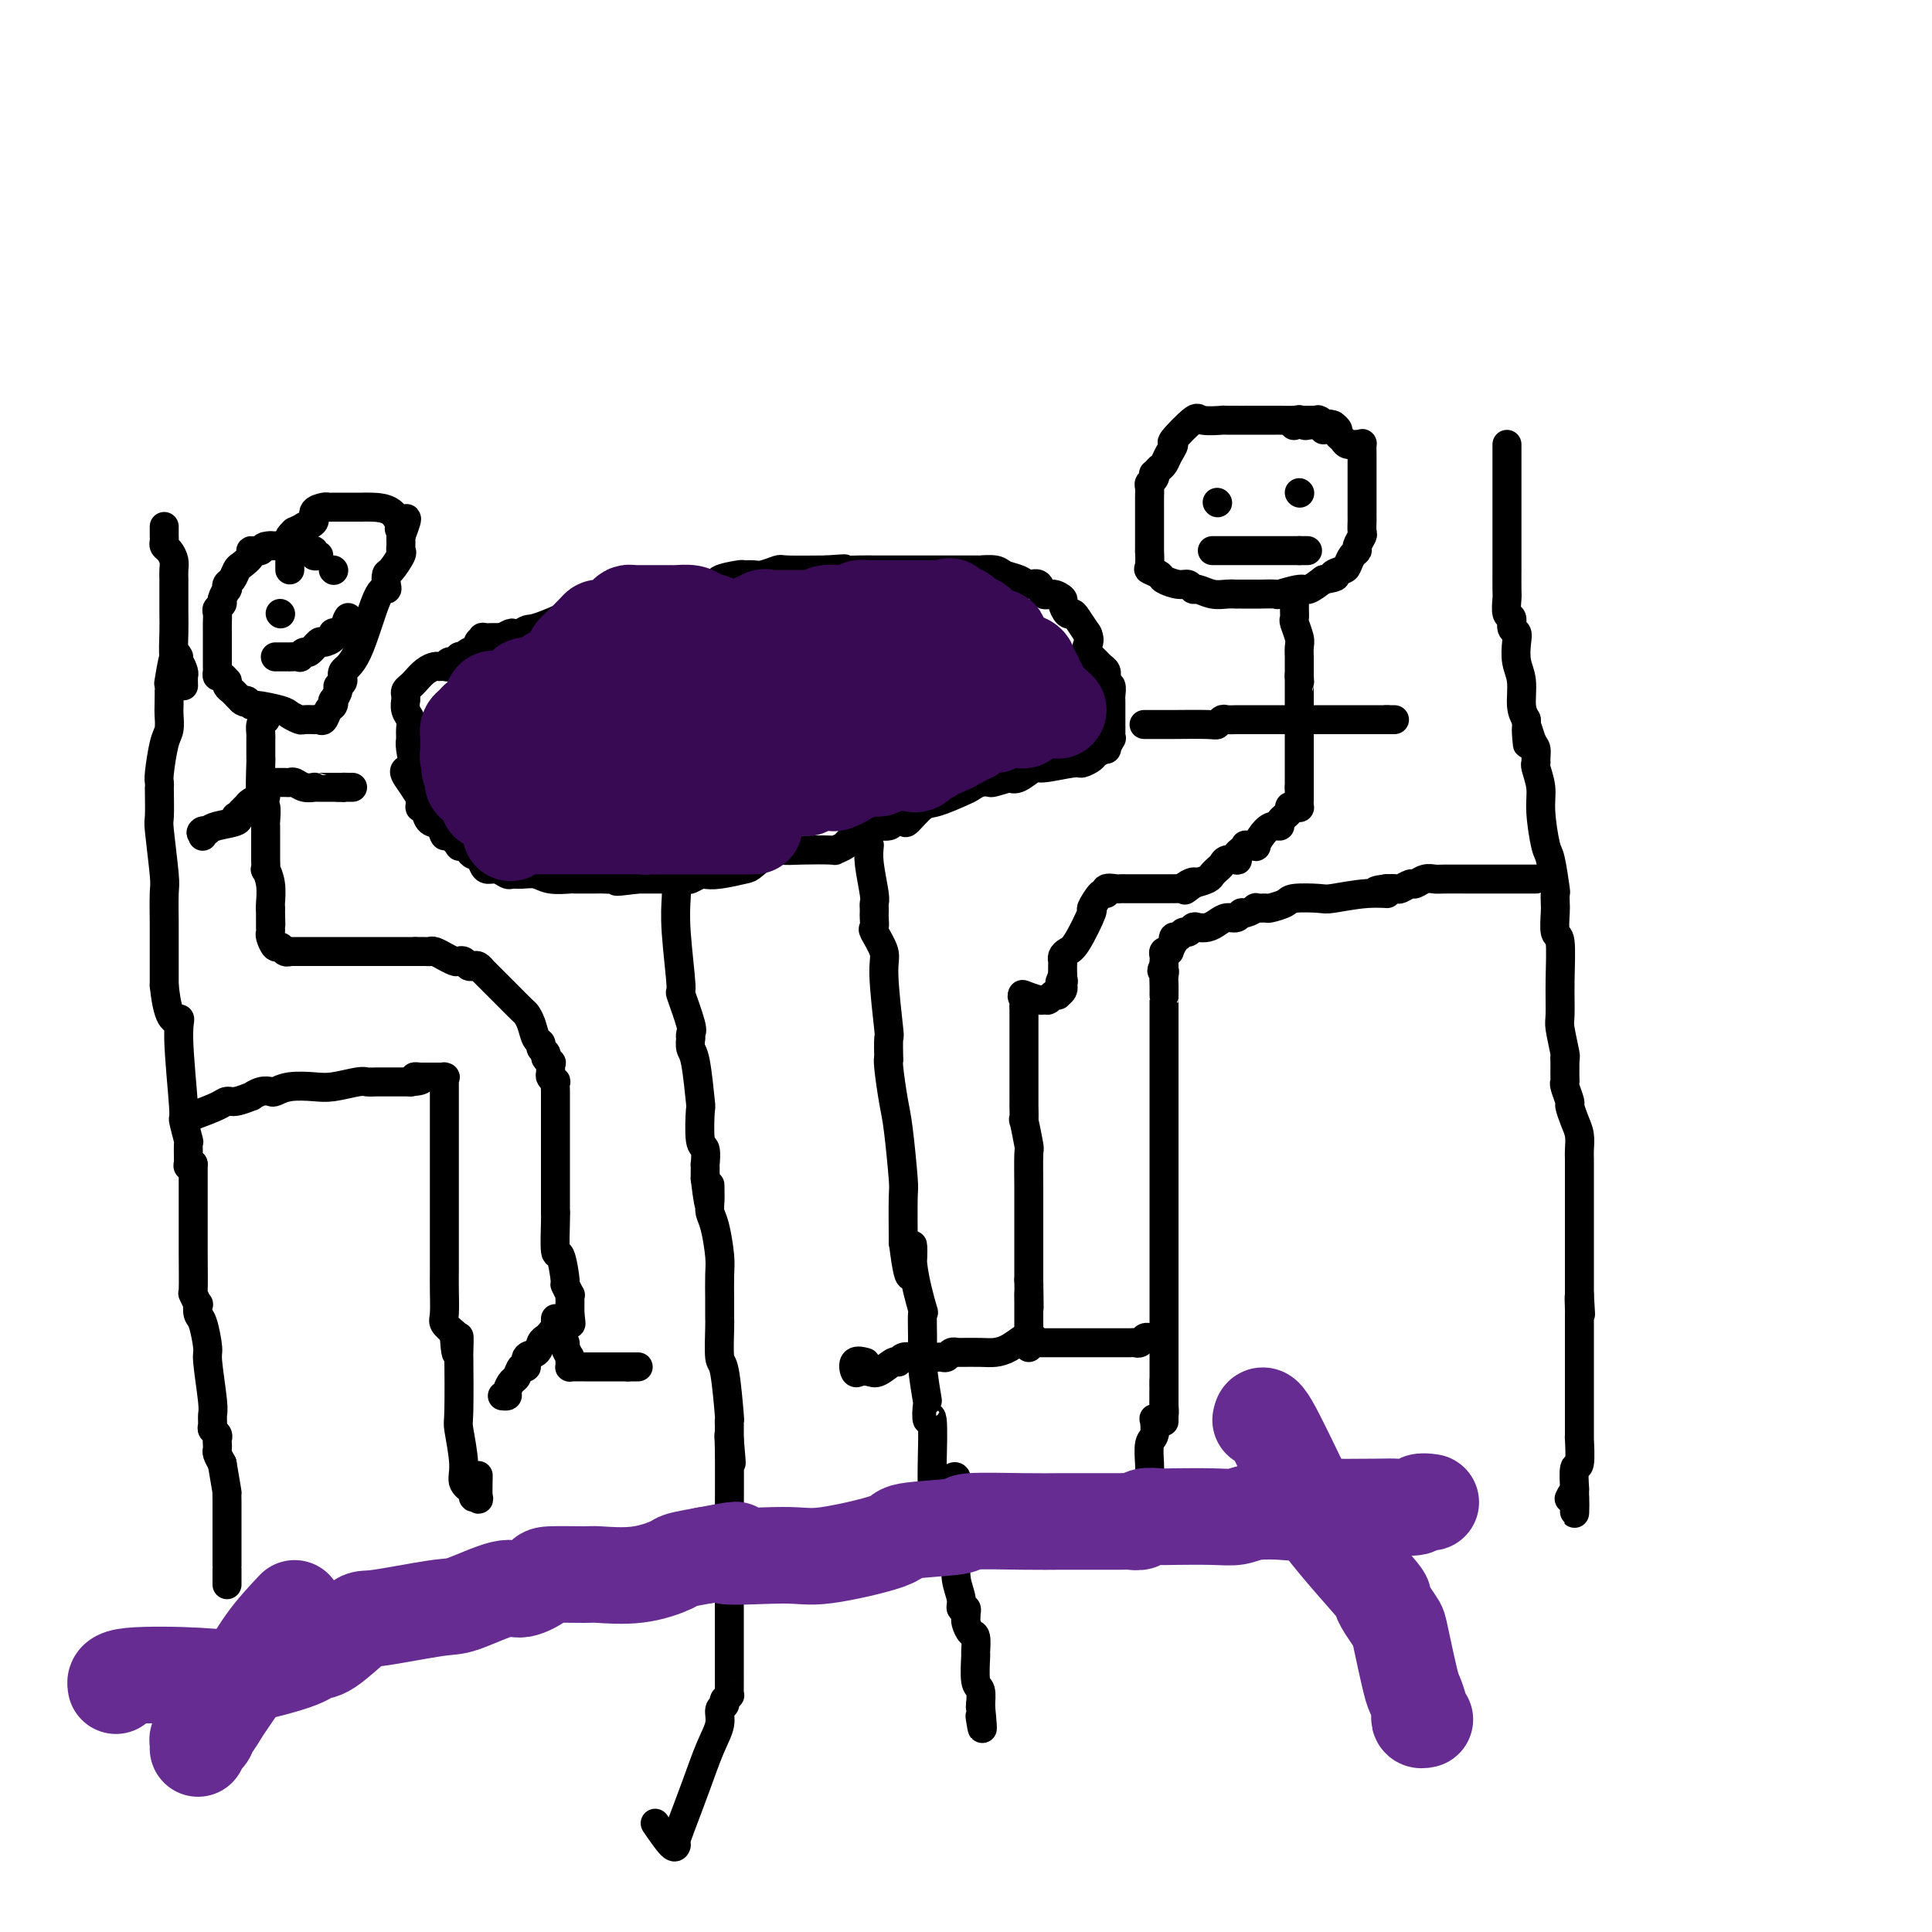<svg viewBox='0 0 400 400' version='1.1' xmlns='http://www.w3.org/2000/svg' xmlns:xlink='http://www.w3.org/1999/xlink'><g fill='none' stroke='#000000' stroke-width='6' stroke-linecap='round' stroke-linejoin='round'><path d='M312,92c0.000,0.815 0.000,1.629 0,3c-0.000,1.371 -0.000,3.298 0,4c0.000,0.702 0.000,0.178 0,1c-0.000,0.822 -0.000,2.991 0,4c0.000,1.009 0.000,0.858 0,1c-0.000,0.142 -0.000,0.576 0,1c0.000,0.424 0.000,0.838 0,2c-0.000,1.162 -0.000,3.071 0,4c0.000,0.929 0.000,0.877 0,2c-0.000,1.123 -0.001,3.422 0,4c0.001,0.578 0.004,-0.565 0,0c-0.004,0.565 -0.016,2.838 0,4c0.016,1.162 0.061,1.214 0,2c-0.061,0.786 -0.226,2.306 0,3c0.226,0.694 0.844,0.562 1,1c0.156,0.438 -0.150,1.445 0,2c0.150,0.555 0.758,0.659 1,1c0.242,0.341 0.120,0.920 0,2c-0.120,1.080 -0.238,2.661 0,4c0.238,1.339 0.833,2.438 1,4c0.167,1.562 -0.095,3.589 0,5c0.095,1.411 0.548,2.205 1,3'/><path d='M316,149c0.574,9.174 0.011,3.611 0,2c-0.011,-1.611 0.532,0.732 1,2c0.468,1.268 0.861,1.462 1,2c0.139,0.538 0.022,1.421 0,2c-0.022,0.579 0.050,0.856 0,1c-0.050,0.144 -0.221,0.156 0,1c0.221,0.844 0.833,2.521 1,4c0.167,1.479 -0.113,2.759 0,5c0.113,2.241 0.619,5.444 1,7c0.381,1.556 0.638,1.464 1,3c0.362,1.536 0.828,4.699 1,6c0.172,1.301 0.050,0.738 0,1c-0.050,0.262 -0.028,1.348 0,2c0.028,0.652 0.060,0.871 0,2c-0.060,1.129 -0.213,3.167 0,4c0.213,0.833 0.793,0.462 1,2c0.207,1.538 0.041,4.987 0,8c-0.041,3.013 0.041,5.592 0,7c-0.041,1.408 -0.207,1.645 0,3c0.207,1.355 0.788,3.827 1,5c0.212,1.173 0.057,1.046 0,1c-0.057,-0.046 -0.015,-0.012 0,0c0.015,0.012 0.004,0.004 0,0c-0.004,-0.004 -0.002,-0.002 0,0'/><path d='M324,219c0.002,0.647 0.005,1.295 0,2c-0.005,0.705 -0.016,1.469 0,2c0.016,0.531 0.060,0.831 0,1c-0.060,0.169 -0.222,0.208 0,1c0.222,0.792 0.830,2.338 1,3c0.170,0.662 -0.098,0.441 0,1c0.098,0.559 0.562,1.898 1,3c0.438,1.102 0.849,1.968 1,3c0.151,1.032 0.040,2.232 0,3c-0.040,0.768 -0.011,1.105 0,2c0.011,0.895 0.003,2.348 0,3c-0.003,0.652 -0.001,0.503 0,1c0.001,0.497 0.000,1.639 0,2c-0.000,0.361 -0.000,-0.059 0,0c0.000,0.059 0.000,0.597 0,1c-0.000,0.403 -0.000,0.670 0,2c0.000,1.330 0.000,3.724 0,5c-0.000,1.276 -0.000,1.435 0,3c0.000,1.565 0.000,4.537 0,6c-0.000,1.463 -0.000,1.418 0,2c0.000,0.582 0.000,1.791 0,3'/><path d='M327,268c0.464,7.703 0.124,2.459 0,1c-0.124,-1.459 -0.033,0.866 0,2c0.033,1.134 0.009,1.076 0,1c-0.009,-0.076 -0.002,-0.169 0,0c0.002,0.169 0.001,0.600 0,1c-0.001,0.400 -0.000,0.770 0,1c0.000,0.230 0.000,0.322 0,1c-0.000,0.678 -0.000,1.944 0,3c0.000,1.056 0.000,1.904 0,3c-0.000,1.096 -0.000,2.442 0,3c0.000,0.558 0.000,0.328 0,1c-0.000,0.672 -0.000,2.247 0,3c0.000,0.753 -0.000,0.684 0,1c0.000,0.316 0.000,1.016 0,1c-0.000,-0.016 -0.000,-0.748 0,0c0.000,0.748 0.000,2.975 0,4c-0.000,1.025 -0.000,0.849 0,1c0.000,0.151 0.000,0.630 0,1c-0.000,0.370 -0.000,0.630 0,1c0.000,0.370 0.001,0.850 0,1c-0.001,0.150 -0.004,-0.031 0,0c0.004,0.031 0.015,0.272 0,0c-0.015,-0.272 -0.057,-1.058 0,0c0.057,1.058 0.211,3.961 0,5c-0.211,1.039 -0.789,0.215 -1,1c-0.211,0.785 -0.057,3.180 0,4c0.057,0.820 0.015,0.067 0,0c-0.015,-0.067 -0.004,0.552 0,1c0.004,0.448 0.002,0.724 0,1'/><path d='M326,310c-0.095,6.500 0.167,1.750 0,0c-0.167,-1.750 -0.762,-0.500 -1,0c-0.238,0.500 -0.119,0.250 0,0'/><path d='M318,182c-0.225,0.000 -0.450,0.000 -1,0c-0.550,-0.000 -1.426,-0.000 -2,0c-0.574,0.000 -0.848,0.000 -1,0c-0.152,-0.000 -0.184,-0.000 -1,0c-0.816,0.000 -2.417,0.000 -3,0c-0.583,-0.000 -0.148,-0.001 -1,0c-0.852,0.001 -2.992,0.004 -5,0c-2.008,-0.004 -3.885,-0.016 -5,0c-1.115,0.016 -1.469,0.061 -2,0c-0.531,-0.061 -1.241,-0.226 -2,0c-0.759,0.226 -1.568,0.845 -2,1c-0.432,0.155 -0.487,-0.154 -1,0c-0.513,0.154 -1.484,0.772 -2,1c-0.516,0.228 -0.576,0.065 -1,0c-0.424,-0.065 -1.212,-0.033 -2,0'/><path d='M287,184c-4.659,0.552 -0.807,0.932 0,1c0.807,0.068 -1.431,-0.175 -4,0c-2.569,0.175 -5.470,0.769 -7,1c-1.530,0.231 -1.690,0.100 -3,0c-1.310,-0.100 -3.771,-0.170 -5,0c-1.229,0.170 -1.228,0.580 -2,1c-0.772,0.420 -2.319,0.849 -3,1c-0.681,0.151 -0.497,0.025 -1,0c-0.503,-0.025 -1.692,0.050 -2,0c-0.308,-0.050 0.265,-0.224 0,0c-0.265,0.224 -1.369,0.847 -2,1c-0.631,0.153 -0.788,-0.166 -1,0c-0.212,0.166 -0.480,0.815 -1,1c-0.520,0.185 -1.291,-0.095 -2,0c-0.709,0.095 -1.356,0.565 -2,1c-0.644,0.435 -1.286,0.833 -2,1c-0.714,0.167 -1.501,0.101 -2,0c-0.499,-0.101 -0.712,-0.239 -1,0c-0.288,0.239 -0.652,0.853 -1,1c-0.348,0.147 -0.681,-0.173 -1,0c-0.319,0.173 -0.625,0.838 -1,1c-0.375,0.162 -0.819,-0.181 -1,0c-0.181,0.181 -0.100,0.886 0,1c0.100,0.114 0.219,-0.363 0,0c-0.219,0.363 -0.777,1.564 -1,2c-0.223,0.436 -0.112,0.106 0,0c0.112,-0.106 0.226,0.013 0,0c-0.226,-0.013 -0.793,-0.158 -1,0c-0.207,0.158 -0.056,0.620 0,1c0.056,0.380 0.016,0.680 0,1c-0.016,0.320 -0.008,0.660 0,1'/><path d='M241,200c-0.928,1.427 -0.249,0.995 0,1c0.249,0.005 0.067,0.448 0,1c-0.067,0.552 -0.018,1.214 0,2c0.018,0.786 0.005,1.695 0,2c-0.005,0.305 -0.001,0.006 0,0c0.001,-0.006 0.000,0.280 0,1c-0.000,0.720 -0.000,1.873 0,3c0.000,1.127 0.000,2.229 0,4c-0.000,1.771 -0.000,4.212 0,6c0.000,1.788 0.000,2.923 0,4c-0.000,1.077 -0.000,2.095 0,4c0.000,1.905 0.000,4.697 0,6c-0.000,1.303 -0.000,1.118 0,1c0.000,-0.118 0.000,-0.170 0,1c-0.000,1.170 -0.000,3.563 0,4c0.000,0.437 0.000,-1.083 0,1c-0.000,2.083 -0.000,7.767 0,10c0.000,2.233 0.000,1.014 0,3c-0.000,1.986 -0.000,7.176 0,9c0.000,1.824 0.000,0.284 0,1c-0.000,0.716 -0.000,3.690 0,5c0.000,1.310 0.000,0.956 0,1c-0.000,0.044 -0.000,0.485 0,1c0.000,0.515 0.000,1.104 0,3c0.000,1.896 0.000,5.099 0,7c0.000,1.901 0.000,2.498 0,3c0.000,0.502 0.000,0.908 0,1c0.000,0.092 0.000,-0.129 0,0c0.000,0.129 0.000,0.608 0,1c0.000,0.392 0.000,0.696 0,1'/><path d='M241,287c0.000,13.756 0.000,4.644 0,1c-0.000,-3.644 0.000,-1.822 0,0'/><path d='M241,288c-0.002,0.326 -0.003,0.651 0,1c0.003,0.349 0.011,0.721 0,1c-0.011,0.279 -0.042,0.464 0,1c0.042,0.536 0.156,1.422 0,2c-0.156,0.578 -0.581,0.849 -1,1c-0.419,0.151 -0.830,0.183 -1,0c-0.170,-0.183 -0.098,-0.582 0,0c0.098,0.582 0.222,2.146 0,3c-0.222,0.854 -0.791,0.999 -1,2c-0.209,1.001 -0.060,2.857 0,4c0.060,1.143 0.030,1.571 0,2'/><path d='M238,305c-0.460,3.035 -0.109,2.124 0,2c0.109,-0.124 -0.022,0.540 0,1c0.022,0.460 0.198,0.715 0,1c-0.198,0.285 -0.771,0.598 -1,1c-0.229,0.402 -0.114,0.891 0,1c0.114,0.109 0.228,-0.163 0,0c-0.228,0.163 -0.797,0.761 -1,1c-0.203,0.239 -0.041,0.119 0,0c0.041,-0.119 -0.041,-0.238 0,0c0.041,0.238 0.203,0.833 0,0c-0.203,-0.833 -0.772,-3.095 -1,-4c-0.228,-0.905 -0.114,-0.452 0,0'/><path d='M274,89c0.317,-0.415 0.634,-0.829 0,-1c-0.634,-0.171 -2.220,-0.098 -3,0c-0.780,0.098 -0.755,0.223 -1,0c-0.245,-0.223 -0.762,-0.792 -1,-1c-0.238,-0.208 -0.198,-0.056 -1,0c-0.802,0.056 -2.448,0.015 -3,0c-0.552,-0.015 -0.011,-0.004 -1,0c-0.989,0.004 -3.509,0.002 -4,0c-0.491,-0.002 1.046,-0.004 0,0c-1.046,0.004 -4.674,0.016 -6,0c-1.326,-0.016 -0.351,-0.058 -1,0c-0.649,0.058 -2.923,0.218 -4,0c-1.077,-0.218 -0.957,-0.812 -2,0c-1.043,0.812 -3.249,3.030 -4,4c-0.751,0.970 -0.047,0.693 0,1c0.047,0.307 -0.564,1.198 -1,2c-0.436,0.802 -0.696,1.515 -1,2c-0.304,0.485 -0.652,0.743 -1,1'/><path d='M240,97c-1.635,1.726 -1.223,1.043 -1,1c0.223,-0.043 0.256,0.556 0,1c-0.256,0.444 -0.801,0.734 -1,1c-0.199,0.266 -0.053,0.508 0,1c0.053,0.492 0.014,1.234 0,2c-0.014,0.766 -0.004,1.558 0,2c0.004,0.442 0.002,0.535 0,1c-0.002,0.465 -0.002,1.301 0,3c0.002,1.699 0.008,4.262 0,5c-0.008,0.738 -0.029,-0.350 0,0c0.029,0.350 0.108,2.136 0,3c-0.108,0.864 -0.404,0.805 0,1c0.404,0.195 1.509,0.645 2,1c0.491,0.355 0.368,0.616 1,1c0.632,0.384 2.021,0.891 3,1c0.979,0.109 1.550,-0.181 2,0c0.450,0.181 0.780,0.833 1,1c0.220,0.167 0.331,-0.151 1,0c0.669,0.151 1.895,0.773 3,1c1.105,0.227 2.088,0.061 3,0c0.912,-0.061 1.754,-0.016 2,0c0.246,0.016 -0.105,0.004 0,0c0.105,-0.004 0.666,-0.001 1,0c0.334,0.001 0.440,0.002 1,0c0.560,-0.002 1.575,-0.005 2,0c0.425,0.005 0.259,0.017 1,0c0.741,-0.017 2.389,-0.063 3,0c0.611,0.063 0.184,0.233 1,0c0.816,-0.233 2.873,-0.870 4,-1c1.127,-0.130 1.322,0.249 2,0c0.678,-0.249 1.839,-1.124 3,-2'/><path d='M274,120c3.903,-0.638 2.160,-0.735 2,-1c-0.160,-0.265 1.263,-0.700 2,-1c0.737,-0.300 0.790,-0.466 1,-1c0.210,-0.534 0.578,-1.437 1,-2c0.422,-0.563 0.898,-0.785 1,-1c0.102,-0.215 -0.169,-0.423 0,-1c0.169,-0.577 0.777,-1.521 1,-2c0.223,-0.479 0.060,-0.492 0,-1c-0.060,-0.508 -0.016,-1.513 0,-2c0.016,-0.487 0.004,-0.458 0,-1c-0.004,-0.542 -0.001,-1.656 0,-2c0.001,-0.344 0.000,0.080 0,0c-0.000,-0.080 -0.000,-0.666 0,-1c0.000,-0.334 0.000,-0.418 0,-1c-0.000,-0.582 -0.000,-1.663 0,-2c0.000,-0.337 0.000,0.069 0,0c-0.000,-0.069 0.000,-0.614 0,-1c-0.000,-0.386 -0.000,-0.615 0,-1c0.000,-0.385 0.000,-0.928 0,-1c-0.000,-0.072 -0.000,0.327 0,0c0.000,-0.327 0.001,-1.380 0,-2c-0.001,-0.620 -0.002,-0.807 0,-1c0.002,-0.193 0.008,-0.391 0,-1c-0.008,-0.609 -0.029,-1.630 0,-2c0.029,-0.370 0.109,-0.088 0,0c-0.109,0.088 -0.407,-0.018 -1,0c-0.593,0.018 -1.482,0.159 -2,0c-0.518,-0.159 -0.665,-0.620 -1,-1c-0.335,-0.380 -0.860,-0.679 -1,-1c-0.140,-0.321 0.103,-0.663 0,-1c-0.103,-0.337 -0.551,-0.668 -1,-1'/><path d='M276,88c-1.323,-0.558 -1.630,0.047 -2,0c-0.370,-0.047 -0.802,-0.745 -1,-1c-0.198,-0.255 -0.161,-0.068 0,0c0.161,0.068 0.446,0.018 0,0c-0.446,-0.018 -1.622,-0.005 -2,0c-0.378,0.005 0.043,0.000 0,0c-0.043,-0.000 -0.551,0.004 -1,0c-0.449,-0.004 -0.838,-0.015 -1,0c-0.162,0.015 -0.095,0.056 0,0c0.095,-0.056 0.218,-0.207 0,0c-0.218,0.207 -0.777,0.774 -1,1c-0.223,0.226 -0.112,0.113 0,0'/><path d='M268,123c0.002,-0.282 0.004,-0.563 0,0c-0.004,0.563 -0.015,1.971 0,3c0.015,1.029 0.057,1.680 0,2c-0.057,0.320 -0.211,0.308 0,1c0.211,0.692 0.789,2.088 1,3c0.211,0.912 0.057,1.340 0,2c-0.057,0.660 -0.015,1.553 0,2c0.015,0.447 0.004,0.450 0,1c-0.004,0.550 -0.001,1.648 0,2c0.001,0.352 0.000,-0.042 0,0c-0.000,0.042 -0.000,0.521 0,1'/><path d='M269,140c0.155,2.567 0.041,0.484 0,0c-0.041,-0.484 -0.011,0.631 0,1c0.011,0.369 0.003,-0.007 0,0c-0.003,0.007 -0.001,0.396 0,1c0.001,0.604 0.000,1.422 0,2c-0.000,0.578 -0.000,0.915 0,1c0.000,0.085 0.000,-0.083 0,0c-0.000,0.083 -0.000,0.416 0,1c0.000,0.584 0.000,1.417 0,2c-0.000,0.583 -0.000,0.916 0,1c0.000,0.084 0.000,-0.079 0,0c-0.000,0.079 -0.000,0.401 0,1c0.000,0.599 0.000,1.473 0,2c-0.000,0.527 -0.000,0.705 0,1c0.000,0.295 0.000,0.705 0,1c-0.000,0.295 -0.000,0.474 0,1c0.000,0.526 0.000,1.399 0,2c-0.000,0.601 -0.000,0.931 0,1c0.000,0.069 0.000,-0.122 0,0c-0.000,0.122 -0.000,0.558 0,1c0.000,0.442 0.000,0.889 0,1c-0.000,0.111 0.000,-0.115 0,0c0.000,0.115 0.000,0.569 0,1c0.000,0.431 0.000,0.837 0,1c0.000,0.163 0.000,0.082 0,0c0.000,-0.082 0.000,-0.166 0,0c0.000,0.166 0.000,0.583 0,1'/><path d='M269,163c0.000,4.002 0.001,2.508 0,2c-0.001,-0.508 -0.003,-0.031 0,0c0.003,0.031 0.011,-0.385 0,0c-0.011,0.385 -0.039,1.569 0,2c0.039,0.431 0.146,0.108 0,0c-0.146,-0.108 -0.546,-0.001 -1,0c-0.454,0.001 -0.961,-0.105 -1,0c-0.039,0.105 0.391,0.421 0,1c-0.391,0.579 -1.601,1.420 -2,2c-0.399,0.580 0.014,0.898 0,1c-0.014,0.102 -0.456,-0.011 -1,0c-0.544,0.011 -1.189,0.146 -2,1c-0.811,0.854 -1.789,2.428 -2,3c-0.211,0.572 0.346,0.142 0,0c-0.346,-0.142 -1.596,0.004 -2,0c-0.404,-0.004 0.037,-0.159 0,0c-0.037,0.159 -0.553,0.630 -1,1c-0.447,0.370 -0.826,0.638 -1,1c-0.174,0.362 -0.142,0.819 0,1c0.142,0.181 0.393,0.086 0,0c-0.393,-0.086 -1.429,-0.164 -2,0c-0.571,0.164 -0.676,0.569 -1,1c-0.324,0.431 -0.866,0.889 -1,1c-0.134,0.111 0.139,-0.125 0,0c-0.139,0.125 -0.691,0.611 -1,1c-0.309,0.389 -0.374,0.683 -1,1c-0.626,0.317 -1.813,0.659 -3,1'/><path d='M247,183c-3.361,2.491 -0.765,0.720 0,0c0.765,-0.720 -0.302,-0.389 -1,0c-0.698,0.389 -1.027,0.836 -1,1c0.027,0.164 0.409,0.044 0,0c-0.409,-0.044 -1.610,-0.012 -2,0c-0.390,0.012 0.032,0.003 0,0c-0.032,-0.003 -0.516,-0.001 -1,0c-0.484,0.001 -0.967,0.000 -1,0c-0.033,-0.000 0.384,-0.000 0,0c-0.384,0.000 -1.570,-0.000 -2,0c-0.430,0.000 -0.103,0.000 -1,0c-0.897,-0.000 -3.019,-0.001 -4,0c-0.981,0.001 -0.823,0.005 -1,0c-0.177,-0.005 -0.690,-0.019 -1,0c-0.310,0.019 -0.417,0.069 -1,0c-0.583,-0.069 -1.642,-0.259 -2,0c-0.358,0.259 -0.014,0.966 0,1c0.014,0.034 -0.300,-0.604 -1,0c-0.700,0.604 -1.785,2.452 -2,3c-0.215,0.548 0.440,-0.204 0,1c-0.440,1.204 -1.974,4.364 -3,6c-1.026,1.636 -1.543,1.748 -2,2c-0.457,0.252 -0.855,0.646 -1,1c-0.145,0.354 -0.039,0.669 0,1c0.039,0.331 0.010,0.677 0,1c-0.010,0.323 -0.003,0.623 0,1c0.003,0.377 0.001,0.832 0,1c-0.001,0.168 -0.000,0.048 0,0c0.000,-0.048 0.000,-0.024 0,0'/><path d='M220,202c-1.239,2.793 -0.336,1.274 0,1c0.336,-0.274 0.105,0.697 0,1c-0.105,0.303 -0.085,-0.062 0,0c0.085,0.062 0.234,0.552 0,1c-0.234,0.448 -0.851,0.856 -1,1c-0.149,0.144 0.170,0.025 0,0c-0.170,-0.025 -0.829,0.046 -1,0c-0.171,-0.046 0.147,-0.208 0,0c-0.147,0.208 -0.757,0.788 -1,1c-0.243,0.212 -0.117,0.057 0,0c0.117,-0.057 0.227,-0.014 0,0c-0.227,0.014 -0.790,0.000 -1,0c-0.210,-0.000 -0.067,0.014 0,0c0.067,-0.014 0.057,-0.056 0,0c-0.057,0.056 -0.159,0.211 -1,0c-0.841,-0.211 -2.419,-0.788 -3,-1c-0.581,-0.212 -0.166,-0.061 0,0c0.166,0.061 0.083,0.030 0,0'/><path d='M212,206c-0.774,0.024 -0.207,0.584 0,1c0.207,0.416 0.056,0.687 0,1c-0.056,0.313 -0.015,0.668 0,1c0.015,0.332 0.004,0.640 0,1c-0.004,0.360 -0.001,0.773 0,1c0.001,0.227 0.000,0.268 0,1c-0.000,0.732 -0.000,2.156 0,3c0.000,0.844 0.000,1.109 0,2c-0.000,0.891 -0.000,2.408 0,3c0.000,0.592 -0.000,0.258 0,1c0.000,0.742 0.000,2.561 0,3c-0.000,0.439 -0.000,-0.502 0,0c0.000,0.502 0.000,2.449 0,3c-0.000,0.551 -0.001,-0.292 0,0c0.001,0.292 0.004,1.718 0,2c-0.004,0.282 -0.015,-0.582 0,0c0.015,0.582 0.057,2.610 0,3c-0.057,0.390 -0.211,-0.857 0,0c0.211,0.857 0.789,3.820 1,5c0.211,1.180 0.057,0.578 0,2c-0.057,1.422 -0.015,4.867 0,7c0.015,2.133 0.004,2.955 0,4c-0.004,1.045 -0.001,2.311 0,3c0.001,0.689 0.000,0.799 0,1c-0.000,0.201 -0.000,0.494 0,1c0.000,0.506 0.000,1.224 0,2c-0.000,0.776 -0.000,1.610 0,2c0.000,0.390 0.000,0.336 0,1c-0.000,0.664 -0.000,2.047 0,3c0.000,0.953 0.000,1.477 0,2'/><path d='M213,265c0.155,9.715 0.041,4.501 0,3c-0.041,-1.501 -0.011,0.711 0,2c0.011,1.289 0.003,1.654 0,2c-0.003,0.346 -0.001,0.671 0,1c0.001,0.329 0.000,0.662 0,1c-0.000,0.338 -0.000,0.683 0,1c0.000,0.317 0.000,0.607 0,1c-0.000,0.393 -0.000,0.889 0,1c0.000,0.111 0.000,-0.163 0,0c-0.000,0.163 -0.000,0.762 0,1c0.000,0.238 0.000,0.115 0,0c-0.000,-0.115 -0.000,-0.223 0,0c0.000,0.223 0.000,0.778 0,1c-0.000,0.222 -0.000,0.111 0,0'/><path d='M213,277c-0.158,-0.196 -0.315,-0.392 -1,0c-0.685,0.392 -1.896,1.373 -3,2c-1.104,0.627 -2.099,0.900 -3,1c-0.901,0.100 -1.709,0.026 -3,0c-1.291,-0.026 -3.067,-0.003 -4,0c-0.933,0.003 -1.023,-0.013 -1,0c0.023,0.013 0.160,0.056 0,0c-0.160,-0.056 -0.617,-0.211 -1,0c-0.383,0.211 -0.691,0.789 -1,1c-0.309,0.211 -0.619,0.057 -1,0c-0.381,-0.057 -0.834,-0.015 -1,0c-0.166,0.015 -0.044,0.004 0,0c0.044,-0.004 0.009,-0.001 0,0c-0.009,0.001 0.008,0.000 0,0c-0.008,-0.000 -0.041,-0.000 0,0c0.041,0.000 0.154,0.000 0,0c-0.154,-0.000 -0.577,-0.000 -1,0'/><path d='M193,281c-3.208,0.620 -1.227,0.170 -1,0c0.227,-0.170 -1.299,-0.062 -2,0c-0.701,0.062 -0.576,0.077 -1,0c-0.424,-0.077 -1.398,-0.245 -2,0c-0.602,0.245 -0.833,0.902 -1,1c-0.167,0.098 -0.268,-0.364 -1,0c-0.732,0.364 -2.093,1.554 -3,2c-0.907,0.446 -1.360,0.148 -2,0c-0.640,-0.148 -1.467,-0.145 -2,0c-0.533,0.145 -0.772,0.430 -1,0c-0.228,-0.430 -0.446,-1.577 0,-2c0.446,-0.423 1.556,-0.121 2,0c0.444,0.121 0.222,0.060 0,0'/><path d='M214,277c0.000,0.000 0.000,1.000 0,1'/><path d='M214,278c0.002,0.155 0.008,0.041 0,0c-0.008,-0.041 -0.031,-0.011 0,0c0.031,0.011 0.115,0.003 1,0c0.885,-0.003 2.572,-0.001 3,0c0.428,0.001 -0.404,0.000 1,0c1.404,-0.000 5.045,-0.000 7,0c1.955,0.000 2.226,0.001 3,0c0.774,-0.001 2.053,-0.004 3,0c0.947,0.004 1.563,0.015 2,0c0.437,-0.015 0.694,-0.056 1,0c0.306,0.056 0.659,0.207 1,0c0.341,-0.207 0.669,-0.774 1,-1c0.331,-0.226 0.666,-0.113 1,0'/><path d='M238,277c3.648,-0.155 0.767,-0.041 0,0c-0.767,0.041 0.579,0.011 1,0c0.421,-0.011 -0.083,-0.003 0,0c0.083,0.003 0.753,0.001 1,0c0.247,-0.001 0.071,-0.000 0,0c-0.071,0.000 -0.035,0.000 0,0'/><path d='M269,149c0.632,0.000 1.263,0.000 2,0c0.737,0.000 1.578,0.000 2,0c0.422,0.000 0.425,0.000 1,0c0.575,0.000 1.721,0.000 2,0c0.279,0.000 -0.308,0.000 0,0c0.308,0.000 1.510,0.000 2,0c0.490,0.000 0.269,0.000 0,0c-0.269,0.000 -0.586,0.000 0,0c0.586,-0.000 2.073,0.000 3,0c0.927,0.000 1.293,0.000 2,0c0.707,0.000 1.757,0.000 2,0c0.243,0.000 -0.319,0.000 0,0c0.319,-0.000 1.520,0.000 2,0c0.480,0.000 0.240,0.000 0,0'/><path d='M287,149c3.000,0.000 1.500,0.000 0,0'/><path d='M266,149c-0.675,0.000 -1.351,0.000 -2,0c-0.649,-0.000 -1.272,-0.000 -2,0c-0.728,0.000 -1.561,0.000 -2,0c-0.439,-0.000 -0.485,-0.001 -1,0c-0.515,0.001 -1.501,0.004 -2,0c-0.499,-0.004 -0.513,-0.015 -1,0c-0.487,0.015 -1.448,0.057 -2,0c-0.552,-0.057 -0.695,-0.211 -1,0c-0.305,0.211 -0.773,0.789 -1,1c-0.227,0.211 -0.214,0.057 -2,0c-1.786,-0.057 -5.372,-0.015 -7,0c-1.628,0.015 -1.298,0.004 -2,0c-0.702,-0.004 -2.436,-0.001 -3,0c-0.564,0.001 0.040,0.000 0,0c-0.040,-0.000 -0.726,-0.000 -1,0c-0.274,0.000 -0.137,0.000 0,0'/><path d='M99,137c0.089,0.134 0.179,0.267 2,-1c1.821,-1.267 5.375,-3.936 7,-5c1.625,-1.064 1.323,-0.524 3,-1c1.677,-0.476 5.334,-1.969 7,-3c1.666,-1.031 1.341,-1.599 2,-2c0.659,-0.401 2.302,-0.633 3,-1c0.698,-0.367 0.449,-0.869 1,-1c0.551,-0.131 1.900,0.109 3,0c1.100,-0.109 1.952,-0.565 3,-1c1.048,-0.435 2.293,-0.848 3,-1c0.707,-0.152 0.875,-0.044 3,0c2.125,0.044 6.206,0.022 8,0c1.794,-0.022 1.302,-0.044 2,0c0.698,0.044 2.586,0.155 3,0c0.414,-0.155 -0.645,-0.576 0,-1c0.645,-0.424 2.993,-0.849 4,-1c1.007,-0.151 0.674,-0.026 1,0c0.326,0.026 1.311,-0.045 2,0c0.689,0.045 1.082,0.208 2,0c0.918,-0.208 2.363,-0.787 3,-1c0.637,-0.213 0.468,-0.061 2,0c1.532,0.061 4.766,0.030 8,0'/><path d='M171,118c6.361,-0.464 3.265,-0.124 3,0c-0.265,0.124 2.302,0.033 4,0c1.698,-0.033 2.526,-0.009 3,0c0.474,0.009 0.593,0.002 1,0c0.407,-0.002 1.100,-0.001 2,0c0.900,0.001 2.006,0.000 3,0c0.994,-0.000 1.874,-0.000 2,0c0.126,0.000 -0.503,0.000 0,0c0.503,-0.000 2.138,-0.000 3,0c0.862,0.000 0.950,0.000 2,0c1.050,-0.000 3.060,-0.000 4,0c0.940,0.000 0.809,0.000 1,0c0.191,-0.000 0.702,-0.001 1,0c0.298,0.001 0.382,0.003 1,0c0.618,-0.003 1.769,-0.012 2,0c0.231,0.012 -0.458,0.046 0,0c0.458,-0.046 2.063,-0.172 3,0c0.937,0.172 1.206,0.642 2,1c0.794,0.358 2.113,0.603 3,1c0.887,0.397 1.342,0.947 2,1c0.658,0.053 1.521,-0.390 2,0c0.479,0.390 0.576,1.615 1,2c0.424,0.385 1.175,-0.069 2,0c0.825,0.069 1.726,0.660 2,1c0.274,0.340 -0.077,0.428 0,1c0.077,0.572 0.581,1.628 1,2c0.419,0.372 0.751,0.058 1,0c0.249,-0.058 0.413,0.138 1,1c0.587,0.862 1.596,2.389 2,3c0.404,0.611 0.202,0.305 0,0'/><path d='M225,131c1.035,1.808 0.123,2.330 0,3c-0.123,0.670 0.541,1.490 1,2c0.459,0.510 0.711,0.710 1,1c0.289,0.290 0.614,0.669 1,1c0.386,0.331 0.835,0.615 1,1c0.165,0.385 0.048,0.872 0,1c-0.048,0.128 -0.027,-0.103 0,0c0.027,0.103 0.060,0.538 0,1c-0.060,0.462 -0.212,0.949 0,1c0.212,0.051 0.789,-0.333 1,0c0.211,0.333 0.057,1.385 0,2c-0.057,0.615 -0.015,0.794 0,1c0.015,0.206 0.004,0.440 0,1c-0.004,0.560 -0.001,1.447 0,2c0.001,0.553 0.002,0.773 0,1c-0.002,0.227 -0.005,0.461 0,1c0.005,0.539 0.017,1.383 0,2c-0.017,0.617 -0.064,1.005 0,1c0.064,-0.005 0.240,-0.405 0,0c-0.240,0.405 -0.894,1.615 -1,2c-0.106,0.385 0.338,-0.056 0,0c-0.338,0.056 -1.457,0.608 -2,1c-0.543,0.392 -0.511,0.625 -1,1c-0.489,0.375 -1.500,0.893 -2,1c-0.500,0.107 -0.490,-0.195 -2,0c-1.510,0.195 -4.539,0.887 -6,1c-1.461,0.113 -1.355,-0.354 -2,0c-0.645,0.354 -2.041,1.530 -3,2c-0.959,0.470 -1.479,0.235 -2,0'/><path d='M209,161c-3.908,1.169 -3.676,1.091 -4,1c-0.324,-0.091 -1.202,-0.195 -2,0c-0.798,0.195 -1.517,0.691 -2,1c-0.483,0.309 -0.730,0.433 -2,1c-1.270,0.567 -3.563,1.576 -5,2c-1.437,0.424 -2.018,0.261 -3,1c-0.982,0.739 -2.366,2.380 -3,3c-0.634,0.620 -0.520,0.221 -1,0c-0.480,-0.221 -1.555,-0.263 -2,0c-0.445,0.263 -0.261,0.830 -1,1c-0.739,0.170 -2.402,-0.056 -3,0c-0.598,0.056 -0.131,0.393 -1,1c-0.869,0.607 -3.075,1.483 -4,2c-0.925,0.517 -0.570,0.675 -1,1c-0.430,0.325 -1.646,0.816 -2,1c-0.354,0.184 0.154,0.060 -1,0c-1.154,-0.060 -3.969,-0.055 -6,0c-2.031,0.055 -3.278,0.162 -4,0c-0.722,-0.162 -0.918,-0.593 -2,0c-1.082,0.593 -3.048,2.210 -4,3c-0.952,0.790 -0.889,0.751 -2,1c-1.111,0.249 -3.395,0.785 -5,1c-1.605,0.215 -2.532,0.110 -3,0c-0.468,-0.110 -0.478,-0.226 -1,0c-0.522,0.226 -1.556,0.793 -2,1c-0.444,0.207 -0.299,0.056 -1,0c-0.701,-0.056 -2.250,-0.015 -3,0c-0.750,0.015 -0.702,0.004 -2,0c-1.298,-0.004 -3.942,-0.001 -5,0c-1.058,0.001 -0.529,0.001 0,0'/><path d='M132,182c-6.926,0.928 -3.742,0.249 -3,0c0.742,-0.249 -0.957,-0.067 -2,0c-1.043,0.067 -1.428,0.018 -2,0c-0.572,-0.018 -1.329,-0.004 -2,0c-0.671,0.004 -1.257,-0.003 -2,0c-0.743,0.003 -1.645,0.015 -2,0c-0.355,-0.015 -0.165,-0.057 -1,0c-0.835,0.057 -2.695,0.212 -4,0c-1.305,-0.212 -2.054,-0.793 -3,-1c-0.946,-0.207 -2.088,-0.041 -3,0c-0.912,0.041 -1.592,-0.043 -2,0c-0.408,0.043 -0.543,0.214 -1,0c-0.457,-0.214 -1.236,-0.813 -2,-1c-0.764,-0.187 -1.514,0.038 -2,0c-0.486,-0.038 -0.707,-0.340 -1,-1c-0.293,-0.660 -0.657,-1.680 -1,-2c-0.343,-0.320 -0.664,0.060 -1,0c-0.336,-0.060 -0.685,-0.560 -1,-1c-0.315,-0.440 -0.595,-0.820 -1,-1c-0.405,-0.180 -0.933,-0.160 -1,0c-0.067,0.160 0.329,0.461 0,0c-0.329,-0.461 -1.383,-1.685 -2,-2c-0.617,-0.315 -0.796,0.279 -1,0c-0.204,-0.279 -0.433,-1.432 -1,-2c-0.567,-0.568 -1.473,-0.553 -2,-1c-0.527,-0.447 -0.676,-1.357 -1,-2c-0.324,-0.643 -0.824,-1.017 -1,-1c-0.176,0.017 -0.026,0.427 0,0c0.026,-0.427 -0.070,-1.692 0,-2c0.070,-0.308 0.306,0.341 0,0c-0.306,-0.341 -1.153,-1.670 -2,-3'/><path d='M85,162c-2.475,-3.247 -0.662,-2.365 0,-3c0.662,-0.635 0.174,-2.789 0,-4c-0.174,-1.211 -0.032,-1.481 0,-2c0.032,-0.519 -0.044,-1.287 0,-2c0.044,-0.713 0.208,-1.371 0,-2c-0.208,-0.629 -0.789,-1.229 -1,-2c-0.211,-0.771 -0.053,-1.712 0,-2c0.053,-0.288 0.002,0.079 0,0c-0.002,-0.079 0.044,-0.602 0,-1c-0.044,-0.398 -0.177,-0.671 0,-1c0.177,-0.329 0.663,-0.715 1,-1c0.337,-0.285 0.524,-0.469 1,-1c0.476,-0.531 1.242,-1.409 2,-2c0.758,-0.591 1.507,-0.894 2,-1c0.493,-0.106 0.728,-0.013 1,0c0.272,0.013 0.579,-0.053 1,0c0.421,0.053 0.954,0.224 1,0c0.046,-0.224 -0.394,-0.844 0,-1c0.394,-0.156 1.624,0.151 2,0c0.376,-0.151 -0.102,-0.762 0,-1c0.102,-0.238 0.783,-0.105 1,0c0.217,0.105 -0.028,0.182 0,0c0.028,-0.182 0.331,-0.623 1,-1c0.669,-0.377 1.704,-0.689 2,-1c0.296,-0.311 -0.146,-0.619 0,-1c0.146,-0.381 0.882,-0.834 1,-1c0.118,-0.166 -0.381,-0.044 0,0c0.381,0.044 1.641,0.012 2,0c0.359,-0.012 -0.183,-0.003 0,0c0.183,0.003 1.092,0.002 2,0'/><path d='M104,132c3.316,-1.856 1.607,-0.497 1,0c-0.607,0.497 -0.110,0.133 0,0c0.110,-0.133 -0.166,-0.036 0,0c0.166,0.036 0.776,0.010 1,0c0.224,-0.010 0.064,-0.003 0,0c-0.064,0.003 -0.032,0.001 0,0'/><path d='M140,184c0.035,0.382 0.069,0.764 0,2c-0.069,1.236 -0.243,3.325 0,7c0.243,3.675 0.902,8.936 1,11c0.098,2.064 -0.366,0.929 0,2c0.366,1.071 1.561,4.346 2,6c0.439,1.654 0.120,1.686 0,2c-0.120,0.314 -0.043,0.909 0,1c0.043,0.091 0.050,-0.321 0,0c-0.050,0.321 -0.158,1.375 0,2c0.158,0.625 0.582,0.819 1,3c0.418,2.181 0.830,6.347 1,8c0.170,1.653 0.098,0.791 0,2c-0.098,1.209 -0.222,4.488 0,6c0.222,1.512 0.792,1.256 1,2c0.208,0.744 0.056,2.488 0,3c-0.056,0.512 -0.015,-0.208 0,0c0.015,0.208 0.004,1.345 0,2c-0.004,0.655 -0.002,0.827 0,1'/><path d='M146,244c1.152,9.655 1.030,3.794 1,2c-0.030,-1.794 0.030,0.479 0,2c-0.030,1.521 -0.152,2.291 0,3c0.152,0.709 0.577,1.356 1,3c0.423,1.644 0.846,4.286 1,6c0.154,1.714 0.041,2.501 0,4c-0.041,1.499 -0.011,3.710 0,5c0.011,1.290 0.002,1.660 0,2c-0.002,0.340 0.002,0.650 0,1c-0.002,0.350 -0.011,0.740 0,1c0.011,0.260 0.041,0.391 0,2c-0.041,1.609 -0.155,4.698 0,6c0.155,1.302 0.577,0.817 1,3c0.423,2.183 0.845,7.032 1,9c0.155,1.968 0.041,1.053 0,1c-0.041,-0.053 -0.011,0.755 0,1c0.011,0.245 0.003,-0.074 0,0c-0.003,0.074 -0.001,0.542 0,1c0.001,0.458 0.000,0.907 0,1c-0.000,0.093 -0.000,-0.171 0,0c0.000,0.171 0.000,0.778 0,1c-0.000,0.222 -0.000,0.060 0,0c0.000,-0.060 0.000,-0.016 0,0c-0.000,0.016 -0.000,0.005 0,0c0.000,-0.005 0.000,-0.002 0,0'/><path d='M151,298c0.773,8.742 0.207,3.597 0,1c-0.207,-2.597 -0.055,-2.644 0,1c0.055,3.644 0.015,10.981 0,16c-0.015,5.019 -0.003,7.722 0,13c0.003,5.278 -0.003,13.131 0,17c0.003,3.869 0.015,3.755 0,4c-0.015,0.245 -0.057,0.849 0,1c0.057,0.151 0.213,-0.152 0,0c-0.213,0.152 -0.793,0.760 -1,1c-0.207,0.240 -0.040,0.111 0,0c0.040,-0.111 -0.047,-0.203 0,0c0.047,0.203 0.228,0.700 0,1c-0.228,0.300 -0.866,0.401 -1,1c-0.134,0.599 0.237,1.694 0,3c-0.237,1.306 -1.083,2.823 -2,5c-0.917,2.177 -1.906,5.013 -3,8c-1.094,2.987 -2.294,6.125 -3,8c-0.706,1.875 -0.918,2.488 -1,3c-0.082,0.512 -0.033,0.925 0,1c0.033,0.075 0.050,-0.186 0,0c-0.050,0.186 -0.167,0.819 -1,0c-0.833,-0.819 -2.381,-3.091 -3,-4c-0.619,-0.909 -0.310,-0.454 0,0'/><path d='M180,175c-0.113,1.066 -0.226,2.131 0,4c0.226,1.869 0.793,4.541 1,6c0.207,1.459 0.056,1.705 0,2c-0.056,0.295 -0.017,0.640 0,1c0.017,0.360 0.012,0.736 0,1c-0.012,0.264 -0.033,0.415 0,1c0.033,0.585 0.118,1.605 0,2c-0.118,0.395 -0.438,0.165 0,1c0.438,0.835 1.634,2.736 2,4c0.366,1.264 -0.098,1.890 0,5c0.098,3.110 0.757,8.705 1,11c0.243,2.295 0.068,1.289 0,2c-0.068,0.711 -0.030,3.138 0,4c0.030,0.862 0.050,0.158 0,0c-0.050,-0.158 -0.171,0.231 0,2c0.171,1.769 0.634,4.920 1,7c0.366,2.080 0.634,3.091 1,6c0.366,2.909 0.830,7.718 1,10c0.170,2.282 0.046,2.037 0,4c-0.046,1.963 -0.013,6.132 0,8c0.013,1.868 0.007,1.434 0,1'/><path d='M187,257c1.569,13.104 1.990,4.865 2,2c0.010,-2.865 -0.391,-0.357 0,3c0.391,3.357 1.572,7.563 2,9c0.428,1.437 0.101,0.104 0,1c-0.101,0.896 0.025,4.019 0,6c-0.025,1.981 -0.199,2.820 0,5c0.199,2.180 0.771,5.701 1,7c0.229,1.299 0.114,0.376 0,1c-0.114,0.624 -0.227,2.794 0,3c0.227,0.206 0.793,-1.554 1,0c0.207,1.554 0.055,6.420 0,9c-0.055,2.580 -0.015,2.873 0,4c0.015,1.127 0.003,3.086 0,4c-0.003,0.914 0.003,0.781 0,1c-0.003,0.219 -0.013,0.790 0,1c0.013,0.210 0.051,0.058 0,0c-0.051,-0.058 -0.190,-0.021 0,0c0.190,0.021 0.711,0.026 1,0c0.289,-0.026 0.347,-0.084 0,0c-0.347,0.084 -1.099,0.310 0,0c1.099,-0.310 4.050,-1.155 7,-2'/><path d='M201,311c1.615,-0.062 1.652,-0.215 2,0c0.348,0.215 1.007,0.800 0,0c-1.007,-0.800 -3.681,-2.984 -5,-4c-1.319,-1.016 -1.283,-0.863 -1,-1c0.283,-0.137 0.812,-0.563 1,0c0.188,0.563 0.035,2.117 0,5c-0.035,2.883 0.047,7.097 0,10c-0.047,2.903 -0.223,4.494 0,6c0.223,1.506 0.844,2.925 1,4c0.156,1.075 -0.154,1.805 0,2c0.154,0.195 0.773,-0.145 1,0c0.227,0.145 0.061,0.774 0,1c-0.061,0.226 -0.017,0.048 0,0c0.017,-0.048 0.007,0.033 0,0c-0.007,-0.033 -0.012,-0.180 0,0c0.012,0.180 0.042,0.687 0,1c-0.042,0.313 -0.154,0.433 0,1c0.154,0.567 0.576,1.581 1,2c0.424,0.419 0.849,0.243 1,1c0.151,0.757 0.026,2.449 0,3c-0.026,0.551 0.045,-0.037 0,1c-0.045,1.037 -0.208,3.701 0,5c0.208,1.299 0.787,1.234 1,2c0.213,0.766 0.061,2.362 0,3c-0.061,0.638 -0.030,0.319 0,0'/><path d='M203,353c0.774,7.796 0.207,4.285 0,3c-0.207,-1.285 -0.056,-0.346 0,0c0.056,0.346 0.016,0.099 0,0c-0.016,-0.099 -0.008,-0.049 0,0'/><path d='M37,136c-0.310,-0.566 -0.619,-1.131 -1,0c-0.381,1.131 -0.833,3.959 -1,5c-0.167,1.041 -0.047,0.295 0,1c0.047,0.705 0.023,2.861 0,4c-0.023,1.139 -0.045,1.260 0,2c0.045,0.740 0.156,2.097 0,3c-0.156,0.903 -0.578,1.351 -1,3c-0.422,1.649 -0.845,4.498 -1,6c-0.155,1.502 -0.043,1.655 0,2c0.043,0.345 0.015,0.880 0,1c-0.015,0.120 -0.018,-0.176 0,1c0.018,1.176 0.057,3.825 0,5c-0.057,1.175 -0.212,0.877 0,3c0.212,2.123 0.789,6.667 1,9c0.211,2.333 0.057,2.454 0,4c-0.057,1.546 -0.015,4.517 0,6c0.015,1.483 0.004,1.477 0,2c-0.004,0.523 -0.001,1.573 0,2c0.001,0.427 0.000,0.230 0,1c-0.000,0.770 -0.000,2.506 0,4c0.000,1.494 0.000,2.747 0,4'/><path d='M34,204c0.852,8.369 2.481,7.291 3,7c0.519,-0.291 -0.071,0.205 0,4c0.071,3.795 0.804,10.888 1,14c0.196,3.112 -0.145,2.242 0,3c0.145,0.758 0.774,3.145 1,4c0.226,0.855 0.047,0.176 0,1c-0.047,0.824 0.039,3.149 0,4c-0.039,0.851 -0.203,0.229 0,0c0.203,-0.229 0.772,-0.065 1,0c0.228,0.065 0.114,0.033 0,0'/><path d='M40,241c0.002,0.880 0.004,1.761 0,5c-0.004,3.239 -0.015,8.838 0,13c0.015,4.162 0.056,6.887 0,8c-0.056,1.113 -0.208,0.612 0,1c0.208,0.388 0.778,1.663 1,2c0.222,0.337 0.097,-0.263 0,0c-0.097,0.263 -0.166,1.391 0,2c0.166,0.609 0.566,0.701 1,2c0.434,1.299 0.901,3.805 1,5c0.099,1.195 -0.171,1.080 0,3c0.171,1.920 0.782,5.877 1,8c0.218,2.123 0.044,2.414 0,3c-0.044,0.586 0.041,1.466 0,2c-0.041,0.534 -0.207,0.721 0,1c0.207,0.279 0.787,0.651 1,1c0.213,0.349 0.060,0.673 0,1c-0.060,0.327 -0.026,0.655 0,1c0.026,0.345 0.046,0.708 0,1c-0.046,0.292 -0.156,0.512 0,1c0.156,0.488 0.578,1.244 1,2'/><path d='M46,303c1.155,6.875 1.041,6.063 1,6c-0.041,-0.063 -0.011,0.624 0,2c0.011,1.376 0.003,3.440 0,5c-0.003,1.560 -0.001,2.617 0,4c0.001,1.383 0.000,3.092 0,4c-0.000,0.908 -0.000,1.014 0,1c0.000,-0.014 0.000,-0.148 0,0c-0.000,0.148 -0.000,0.579 0,1c0.000,0.421 0.000,0.831 0,1c-0.000,0.169 -0.000,0.098 0,0c0.000,-0.098 0.000,-0.222 0,0c-0.000,0.222 -0.000,0.792 0,1c0.000,0.208 0.000,0.056 0,0c-0.000,-0.056 -0.000,-0.016 0,0c0.000,0.016 0.000,0.008 0,0'/><path d='M40,231c1.922,-0.723 3.844,-1.447 5,-2c1.156,-0.553 1.545,-0.937 2,-1c0.455,-0.063 0.976,0.193 2,0c1.024,-0.193 2.549,-0.835 3,-1c0.451,-0.165 -0.173,0.148 0,0c0.173,-0.148 1.145,-0.758 2,-1c0.855,-0.242 1.595,-0.116 2,0c0.405,0.116 0.476,0.224 1,0c0.524,-0.224 1.502,-0.778 3,-1c1.498,-0.222 3.517,-0.112 5,0c1.483,0.112 2.429,0.226 4,0c1.571,-0.226 3.768,-0.793 5,-1c1.232,-0.207 1.501,-0.056 2,0c0.499,0.056 1.228,0.015 2,0c0.772,-0.015 1.585,-0.004 2,0c0.415,0.004 0.431,0.001 1,0c0.569,-0.001 1.692,-0.000 2,0c0.308,0.000 -0.198,0.000 0,0c0.198,-0.000 1.099,-0.000 2,0'/><path d='M85,224c4.025,-0.381 1.588,-0.834 1,-1c-0.588,-0.166 0.673,-0.044 1,0c0.327,0.044 -0.280,0.012 0,0c0.280,-0.012 1.448,-0.004 2,0c0.552,0.004 0.488,0.004 1,0c0.512,-0.004 1.601,-0.010 2,0c0.399,0.010 0.107,0.038 0,0c-0.107,-0.038 -0.029,-0.141 0,0c0.029,0.141 0.008,0.527 0,1c-0.008,0.473 -0.002,1.034 0,2c0.002,0.966 0.001,2.336 0,3c-0.001,0.664 -0.000,0.623 0,1c0.000,0.377 0.000,1.172 0,2c-0.000,0.828 -0.000,1.689 0,3c0.000,1.311 0.000,3.074 0,5c-0.000,1.926 -0.000,4.016 0,5c0.000,0.984 0.000,0.861 0,1c-0.000,0.139 -0.000,0.541 0,2c0.000,1.459 0.000,3.974 0,6c-0.000,2.026 -0.002,3.564 0,5c0.002,1.436 0.006,2.769 0,4c-0.006,1.231 -0.022,2.361 0,4c0.022,1.639 0.083,3.787 0,5c-0.083,1.213 -0.309,1.489 0,2c0.309,0.511 1.155,1.255 2,2'/><path d='M94,276c0.536,8.215 0.874,2.251 1,1c0.126,-1.251 0.038,2.209 0,3c-0.038,0.791 -0.026,-1.089 0,1c0.026,2.089 0.067,8.146 0,11c-0.067,2.854 -0.243,2.506 0,4c0.243,1.494 0.906,4.830 1,7c0.094,2.170 -0.381,3.174 0,4c0.381,0.826 1.619,1.475 2,2c0.381,0.525 -0.094,0.928 0,1c0.094,0.072 0.757,-0.187 1,0c0.243,0.187 0.065,0.820 0,0c-0.065,-0.820 -0.019,-3.091 0,-4c0.019,-0.909 0.009,-0.454 0,0'/><path d='M38,142c-0.022,-0.794 -0.044,-1.588 0,-2c0.044,-0.412 0.156,-0.443 0,-1c-0.156,-0.557 -0.578,-1.641 -1,-2c-0.422,-0.359 -0.845,0.007 -1,-1c-0.155,-1.007 -0.042,-3.386 0,-5c0.042,-1.614 0.012,-2.463 0,-4c-0.012,-1.537 -0.006,-3.764 0,-5c0.006,-1.236 0.012,-1.483 0,-2c-0.012,-0.517 -0.042,-1.304 0,-2c0.042,-0.696 0.155,-1.300 0,-2c-0.155,-0.700 -0.577,-1.497 -1,-2c-0.423,-0.503 -0.845,-0.713 -1,-1c-0.155,-0.287 -0.041,-0.651 0,-1c0.041,-0.349 0.011,-0.682 0,-1c-0.011,-0.318 -0.003,-0.621 0,-1c0.003,-0.379 0.001,-0.833 0,-1c-0.001,-0.167 -0.000,-0.048 0,0c0.000,0.048 0.000,0.024 0,0'/><path d='M66,115c-0.449,0.113 -0.897,0.226 -1,0c-0.103,-0.226 0.141,-0.792 0,-1c-0.141,-0.208 -0.665,-0.060 -1,0c-0.335,0.060 -0.480,0.030 -1,0c-0.520,-0.030 -1.414,-0.061 -2,0c-0.586,0.061 -0.864,0.212 -1,0c-0.136,-0.212 -0.131,-0.789 0,-1c0.131,-0.211 0.389,-0.057 0,0c-0.389,0.057 -1.424,0.015 -2,0c-0.576,-0.015 -0.694,-0.004 -1,0c-0.306,0.004 -0.802,0.001 -1,0c-0.198,-0.001 -0.099,-0.001 0,0'/><path d='M56,113c-1.871,-0.075 -1.548,0.738 -2,1c-0.452,0.262 -1.679,-0.028 -2,0c-0.321,0.028 0.264,0.374 0,1c-0.264,0.626 -1.377,1.531 -2,2c-0.623,0.469 -0.754,0.502 -1,1c-0.246,0.498 -0.606,1.461 -1,2c-0.394,0.539 -0.823,0.655 -1,1c-0.177,0.345 -0.104,0.919 0,1c0.104,0.081 0.238,-0.330 0,0c-0.238,0.330 -0.848,1.400 -1,2c-0.152,0.600 0.156,0.729 0,1c-0.156,0.271 -0.774,0.686 -1,1c-0.226,0.314 -0.061,0.529 0,1c0.061,0.471 0.016,1.199 0,2c-0.016,0.801 -0.004,1.675 0,2c0.004,0.325 0.001,0.099 0,0c-0.001,-0.099 -0.000,-0.072 0,1c0.000,1.072 0.000,3.190 0,4c-0.000,0.810 -0.001,0.312 0,0c0.001,-0.312 0.003,-0.439 0,0c-0.003,0.439 -0.011,1.442 0,2c0.011,0.558 0.042,0.671 0,1c-0.042,0.329 -0.156,0.876 0,1c0.156,0.124 0.581,-0.174 1,0c0.419,0.174 0.833,0.820 1,1c0.167,0.180 0.086,-0.106 0,0c-0.086,0.106 -0.178,0.606 0,1c0.178,0.394 0.625,0.683 1,1c0.375,0.317 0.679,0.662 1,1c0.321,0.338 0.661,0.669 1,1'/><path d='M50,145c0.936,0.864 0.774,0.024 1,0c0.226,-0.024 0.838,0.768 1,1c0.162,0.232 -0.127,-0.095 1,0c1.127,0.095 3.669,0.614 5,1c1.331,0.386 1.452,0.639 2,1c0.548,0.361 1.523,0.828 2,1c0.477,0.172 0.457,0.048 1,0c0.543,-0.048 1.651,-0.020 2,0c0.349,0.020 -0.060,0.031 0,0c0.060,-0.031 0.591,-0.104 1,0c0.409,0.104 0.697,0.383 1,0c0.303,-0.383 0.621,-1.430 1,-2c0.379,-0.570 0.818,-0.664 1,-1c0.182,-0.336 0.106,-0.915 0,-1c-0.106,-0.085 -0.241,0.325 0,0c0.241,-0.325 0.857,-1.384 1,-2c0.143,-0.616 -0.187,-0.789 0,-1c0.187,-0.211 0.891,-0.459 1,-1c0.109,-0.541 -0.377,-1.376 0,-2c0.377,-0.624 1.617,-1.036 3,-4c1.383,-2.964 2.908,-8.480 4,-11c1.092,-2.520 1.750,-2.045 2,-2c0.250,0.045 0.091,-0.341 0,-1c-0.091,-0.659 -0.116,-1.591 0,-2c0.116,-0.409 0.371,-0.295 1,-1c0.629,-0.705 1.633,-2.230 2,-3c0.367,-0.770 0.098,-0.784 0,-1c-0.098,-0.216 -0.027,-0.635 0,-1c0.027,-0.365 0.008,-0.676 0,-1c-0.008,-0.324 -0.004,-0.662 0,-1'/><path d='M83,111c2.325,-6.010 0.638,-3.036 0,-2c-0.638,1.036 -0.226,0.134 0,0c0.226,-0.134 0.267,0.500 0,0c-0.267,-0.500 -0.843,-2.134 -2,-3c-1.157,-0.866 -2.895,-0.964 -4,-1c-1.105,-0.036 -1.577,-0.010 -2,0c-0.423,0.010 -0.796,0.003 -1,0c-0.204,-0.003 -0.238,-0.001 -1,0c-0.762,0.001 -2.251,0.002 -3,0c-0.749,-0.002 -0.759,-0.008 -1,0c-0.241,0.008 -0.714,0.031 -1,0c-0.286,-0.031 -0.386,-0.114 -1,0c-0.614,0.114 -1.742,0.427 -2,1c-0.258,0.573 0.352,1.407 0,2c-0.352,0.593 -1.667,0.947 -2,1c-0.333,0.053 0.317,-0.193 0,0c-0.317,0.193 -1.602,0.826 -2,1c-0.398,0.174 0.089,-0.110 0,0c-0.089,0.110 -0.756,0.614 -1,1c-0.244,0.386 -0.065,0.653 0,1c0.065,0.347 0.018,0.772 0,1c-0.018,0.228 -0.005,0.257 0,1c0.005,0.743 0.001,2.199 0,3c-0.001,0.801 -0.000,0.946 0,1c0.000,0.054 0.000,0.015 0,0c-0.000,-0.015 -0.000,-0.008 0,0'/><path d='M55,149c-0.423,0.236 -0.845,0.472 -1,1c-0.155,0.528 -0.041,1.349 0,2c0.041,0.651 0.010,1.133 0,1c-0.010,-0.133 0.001,-0.879 0,0c-0.001,0.879 -0.014,3.385 0,4c0.014,0.615 0.056,-0.660 0,1c-0.056,1.660 -0.211,6.254 0,8c0.211,1.746 0.789,0.643 1,1c0.211,0.357 0.057,2.174 0,3c-0.057,0.826 -0.015,0.660 0,1c0.015,0.340 0.004,1.185 0,2c-0.004,0.815 -0.001,1.600 0,2c0.001,0.400 -0.001,0.417 0,1c0.001,0.583 0.004,1.733 0,2c-0.004,0.267 -0.015,-0.349 0,0c0.015,0.349 0.057,1.663 0,2c-0.057,0.337 -0.211,-0.301 0,0c0.211,0.301 0.788,1.543 1,3c0.212,1.457 0.061,3.131 0,4c-0.061,0.869 -0.030,0.935 0,1'/><path d='M56,188c0.155,6.289 0.042,2.512 0,1c-0.042,-1.512 -0.012,-0.757 0,0c0.012,0.757 0.006,1.517 0,2c-0.006,0.483 -0.013,0.689 0,1c0.013,0.311 0.045,0.728 0,1c-0.045,0.272 -0.166,0.398 0,1c0.166,0.602 0.618,1.678 1,2c0.382,0.322 0.693,-0.110 1,0c0.307,0.110 0.610,0.761 1,1c0.390,0.239 0.869,0.064 1,0c0.131,-0.064 -0.085,-0.017 0,0c0.085,0.017 0.470,0.005 1,0c0.530,-0.005 1.206,-0.001 2,0c0.794,0.001 1.708,0.000 2,0c0.292,-0.000 -0.038,-0.000 0,0c0.038,0.000 0.444,0.000 1,0c0.556,-0.000 1.262,-0.000 2,0c0.738,0.000 1.507,0.000 2,0c0.493,-0.000 0.708,-0.000 1,0c0.292,0.000 0.660,0.000 1,0c0.340,-0.000 0.654,-0.000 1,0c0.346,0.000 0.726,0.000 1,0c0.274,-0.000 0.442,-0.000 1,0c0.558,0.000 1.505,0.000 2,0c0.495,-0.000 0.539,-0.000 1,0c0.461,0.000 1.340,0.000 2,0c0.660,-0.000 1.101,-0.000 2,0c0.899,0.000 2.257,0.000 3,0c0.743,-0.000 0.872,-0.000 1,0'/><path d='M86,197c4.048,0.001 1.667,0.004 1,0c-0.667,-0.004 0.380,-0.016 1,0c0.620,0.016 0.814,0.061 1,0c0.186,-0.061 0.364,-0.226 1,0c0.636,0.226 1.728,0.844 2,1c0.272,0.156 -0.278,-0.151 0,0c0.278,0.151 1.384,0.759 2,1c0.616,0.241 0.742,0.116 1,0c0.258,-0.116 0.647,-0.224 1,0c0.353,0.224 0.669,0.778 1,1c0.331,0.222 0.676,0.111 1,0c0.324,-0.111 0.625,-0.223 1,0c0.375,0.223 0.823,0.782 1,1c0.177,0.218 0.083,0.094 0,0c-0.083,-0.094 -0.154,-0.157 0,0c0.154,0.157 0.532,0.533 1,1c0.468,0.467 1.026,1.026 1,1c-0.026,-0.026 -0.635,-0.635 0,0c0.635,0.635 2.513,2.515 3,3c0.487,0.485 -0.417,-0.423 0,0c0.417,0.423 2.154,2.179 3,3c0.846,0.821 0.800,0.706 1,1c0.200,0.294 0.646,0.996 1,2c0.354,1.004 0.617,2.311 1,3c0.383,0.689 0.886,0.762 1,1c0.114,0.238 -0.162,0.641 0,1c0.162,0.359 0.760,0.674 1,1c0.240,0.326 0.120,0.663 0,1'/><path d='M113,219c1.795,2.561 0.284,0.465 0,0c-0.284,-0.465 0.660,0.703 1,1c0.340,0.297 0.077,-0.276 0,0c-0.077,0.276 0.032,1.402 0,2c-0.032,0.598 -0.205,0.668 0,1c0.205,0.332 0.787,0.927 1,1c0.213,0.073 0.057,-0.376 0,0c-0.057,0.376 -0.015,1.578 0,2c0.015,0.422 0.004,0.066 0,1c-0.004,0.934 -0.001,3.158 0,4c0.001,0.842 0.000,0.302 0,1c-0.000,0.698 -0.000,2.635 0,4c0.000,1.365 0.000,2.157 0,3c-0.000,0.843 -0.000,1.736 0,2c0.000,0.264 0.000,-0.102 0,0c-0.000,0.102 -0.000,0.671 0,1c0.000,0.329 0.000,0.419 0,1c-0.000,0.581 -0.000,1.652 0,2c0.000,0.348 0.000,-0.027 0,0c-0.000,0.027 -0.000,0.456 0,1c0.000,0.544 0.000,1.204 0,2c-0.000,0.796 -0.000,1.729 0,2c0.000,0.271 0.000,-0.119 0,0c-0.000,0.119 -0.000,0.748 0,1c0.000,0.252 0.000,0.126 0,0'/><path d='M115,251c0.022,0.156 0.043,0.313 0,2c-0.043,1.687 -0.151,4.905 0,6c0.151,1.095 0.562,0.068 1,1c0.438,0.932 0.902,3.822 1,5c0.098,1.178 -0.170,0.644 0,1c0.170,0.356 0.778,1.602 1,2c0.222,0.398 0.060,-0.052 0,0c-0.060,0.052 -0.016,0.606 0,1c0.016,0.394 0.004,0.627 0,1c-0.004,0.373 -0.001,0.884 0,1c0.001,0.116 0.000,-0.165 0,0c-0.000,0.165 -0.000,0.775 0,1c0.000,0.225 0.000,0.064 0,0c-0.000,-0.064 -0.000,-0.032 0,0'/><path d='M118,272c0.451,3.487 0.079,1.704 0,1c-0.079,-0.704 0.133,-0.329 0,0c-0.133,0.329 -0.613,0.613 -1,1c-0.387,0.387 -0.681,0.876 -1,1c-0.319,0.124 -0.661,-0.117 -1,0c-0.339,0.117 -0.673,0.593 -1,1c-0.327,0.407 -0.647,0.744 -1,1c-0.353,0.256 -0.739,0.431 -1,1c-0.261,0.569 -0.399,1.533 -1,2c-0.601,0.467 -1.666,0.439 -2,1c-0.334,0.561 0.064,1.712 0,2c-0.064,0.288 -0.591,-0.287 -1,0c-0.409,0.287 -0.702,1.436 -1,2c-0.298,0.564 -0.602,0.543 -1,1c-0.398,0.457 -0.890,1.390 -1,2c-0.110,0.610 0.163,0.895 0,1c-0.163,0.105 -0.761,0.030 -1,0c-0.239,-0.030 -0.120,-0.015 0,0'/><path d='M115,273c0.000,0.000 0.000,1.000 0,1'/><path d='M115,274c0.244,0.638 0.854,1.734 1,2c0.146,0.266 -0.171,-0.296 0,0c0.171,0.296 0.830,1.452 1,2c0.170,0.548 -0.151,0.489 0,1c0.151,0.511 0.773,1.591 1,2c0.227,0.409 0.060,0.148 0,0c-0.060,-0.148 -0.014,-0.183 0,0c0.014,0.183 -0.005,0.585 0,1c0.005,0.415 0.034,0.843 0,1c-0.034,0.157 -0.129,0.042 0,0c0.129,-0.042 0.483,-0.011 1,0c0.517,0.011 1.195,0.003 2,0c0.805,-0.003 1.735,-0.001 2,0c0.265,0.001 -0.137,0.000 0,0c0.137,-0.000 0.811,-0.000 1,0c0.189,0.000 -0.106,0.000 0,0c0.106,-0.000 0.615,-0.000 1,0c0.385,0.000 0.646,0.000 1,0c0.354,-0.000 0.803,-0.000 1,0c0.197,0.000 0.144,0.000 0,0c-0.144,-0.000 -0.379,-0.000 0,0c0.379,0.000 1.371,0.000 2,0c0.629,-0.000 0.894,-0.000 1,0c0.106,0.000 0.053,0.000 0,0'/><path d='M130,283c1.560,0.000 0.958,0.000 1,0c0.042,0.000 0.726,0.000 1,0c0.274,0.000 0.137,0.000 0,0'/><path d='M56,162c-0.059,-0.001 -0.119,-0.001 0,0c0.119,0.001 0.416,0.004 1,0c0.584,-0.004 1.457,-0.015 2,0c0.543,0.015 0.758,0.057 1,0c0.242,-0.057 0.512,-0.211 1,0c0.488,0.211 1.195,0.789 2,1c0.805,0.211 1.707,0.057 2,0c0.293,-0.057 -0.024,-0.015 0,0c0.024,0.015 0.388,0.004 1,0c0.612,-0.004 1.473,-0.001 2,0c0.527,0.001 0.722,0.000 1,0c0.278,-0.000 0.639,-0.000 1,0'/><path d='M70,163c2.333,0.155 1.165,0.041 1,0c-0.165,-0.041 0.674,-0.011 1,0c0.326,0.011 0.139,0.003 0,0c-0.139,-0.003 -0.230,-0.001 0,0c0.230,0.001 0.780,0.000 1,0c0.220,-0.000 0.110,-0.000 0,0'/><path d='M55,165c-0.332,0.415 -0.664,0.829 -1,1c-0.336,0.171 -0.678,0.097 -1,0c-0.322,-0.097 -0.626,-0.218 -1,0c-0.374,0.218 -0.817,0.775 -1,1c-0.183,0.225 -0.105,0.117 0,0c0.105,-0.117 0.237,-0.242 0,0c-0.237,0.242 -0.845,0.853 -1,1c-0.155,0.147 0.141,-0.168 0,0c-0.141,0.168 -0.720,0.818 -1,1c-0.280,0.182 -0.261,-0.106 0,0c0.261,0.106 0.762,0.605 0,1c-0.762,0.395 -2.789,0.684 -4,1c-1.211,0.316 -1.605,0.658 -2,1'/><path d='M43,172c-2.083,1.022 -1.290,0.078 -1,0c0.290,-0.078 0.078,0.710 0,1c-0.078,0.290 -0.022,0.083 0,0c0.022,-0.083 0.011,-0.041 0,0'/><path d='M58,127c0.000,0.000 0.100,0.100 0.1,0.1'/><path d='M69,118c0.000,0.000 0.100,0.100 0.1,0.1'/><path d='M57,136c0.344,-0.000 0.688,-0.000 1,0c0.312,0.000 0.590,0.001 1,0c0.410,-0.001 0.950,-0.005 1,0c0.050,0.005 -0.391,0.017 0,0c0.391,-0.017 1.615,-0.065 2,0c0.385,0.065 -0.067,0.242 0,0c0.067,-0.242 0.653,-0.905 1,-1c0.347,-0.095 0.455,0.377 1,0c0.545,-0.377 1.526,-1.603 2,-2c0.474,-0.397 0.442,0.034 1,0c0.558,-0.034 1.705,-0.534 2,-1c0.295,-0.466 -0.261,-0.898 0,-1c0.261,-0.102 1.340,0.126 2,0c0.660,-0.126 0.903,-0.608 1,-1c0.097,-0.392 0.049,-0.696 0,-1'/><path d='M72,129c2.321,-1.024 0.625,-0.083 0,0c-0.625,0.083 -0.179,-0.690 0,-1c0.179,-0.310 0.089,-0.155 0,0'/><path d='M252,104c0.000,0.000 0.100,0.100 0.1,0.1'/><path d='M269,102c0.000,0.000 0.100,0.100 0.1,0.1'/><path d='M251,114c0.477,0.000 0.955,0.000 1,0c0.045,0.000 -0.341,0.000 0,0c0.341,0.000 1.409,-0.000 2,0c0.591,0.000 0.707,-0.000 1,0c0.293,0.000 0.765,0.000 1,0c0.235,-0.000 0.234,0.000 1,0c0.766,0.000 2.299,0.000 3,0c0.701,0.000 0.569,0.000 1,0c0.431,-0.000 1.425,0.000 2,0c0.575,0.000 0.733,-0.000 1,0c0.267,0.000 0.645,0.000 1,0c0.355,-0.000 0.687,0.000 1,0c0.313,0.000 0.606,0.000 1,0c0.394,-0.000 0.889,-0.000 1,0c0.111,0.000 -0.162,0.000 0,0c0.162,0.000 0.761,0.000 1,0c0.239,0.000 0.120,0.000 0,0'/><path d='M269,114c3.000,0.000 1.500,0.000 0,0'/></g>
<g fill='none' stroke='#370A53' stroke-width='20' stroke-linecap='round' stroke-linejoin='round'><path d='M169,148c-0.635,-0.000 -1.269,-0.000 -2,0c-0.731,0.000 -1.557,0.001 -3,0c-1.443,-0.001 -3.503,-0.004 -5,0c-1.497,0.004 -2.431,0.015 -3,0c-0.569,-0.015 -0.772,-0.057 -1,0c-0.228,0.057 -0.479,0.211 -1,0c-0.521,-0.211 -1.311,-0.789 -2,-1c-0.689,-0.211 -1.278,-0.057 -2,0c-0.722,0.057 -1.577,0.015 -2,0c-0.423,-0.015 -0.416,-0.004 -1,0c-0.584,0.004 -1.760,0.001 -2,0c-0.240,-0.001 0.457,-0.000 0,0c-0.457,0.000 -2.069,0.000 -3,0c-0.931,-0.000 -1.180,-0.000 -2,0c-0.820,0.000 -2.209,0.000 -3,0c-0.791,-0.000 -0.982,-0.000 -1,0c-0.018,0.000 0.138,0.000 0,0c-0.138,-0.000 -0.569,-0.000 -1,0'/><path d='M135,147c-5.357,-0.155 -1.750,-0.041 -1,0c0.750,0.041 -1.357,0.011 -2,0c-0.643,-0.011 0.179,-0.003 0,0c-0.179,0.003 -1.357,0.001 -2,0c-0.643,-0.001 -0.749,-0.001 -1,0c-0.251,0.001 -0.646,0.003 -1,0c-0.354,-0.003 -0.668,-0.011 -1,0c-0.332,0.011 -0.681,0.041 -1,0c-0.319,-0.041 -0.607,-0.153 -1,0c-0.393,0.153 -0.890,0.569 -1,1c-0.110,0.431 0.167,0.875 0,1c-0.167,0.125 -0.777,-0.068 -1,0c-0.223,0.068 -0.060,0.399 0,1c0.060,0.601 0.015,1.474 0,2c-0.015,0.526 0.000,0.706 0,1c-0.000,0.294 -0.015,0.704 0,1c0.015,0.296 0.060,0.480 0,1c-0.060,0.520 -0.223,1.377 0,2c0.223,0.623 0.834,1.012 1,1c0.166,-0.012 -0.113,-0.424 0,0c0.113,0.424 0.618,1.683 1,2c0.382,0.317 0.639,-0.307 1,0c0.361,0.307 0.824,1.546 1,2c0.176,0.454 0.064,0.122 0,0c-0.064,-0.122 -0.080,-0.033 0,0c0.080,0.033 0.256,0.009 1,0c0.744,-0.009 2.055,-0.002 3,0c0.945,0.002 1.524,0.001 3,0c1.476,-0.001 3.850,-0.000 5,0c1.150,0.000 1.075,0.000 1,0'/><path d='M140,162c2.444,0.016 2.553,0.057 3,0c0.447,-0.057 1.231,-0.211 2,0c0.769,0.211 1.524,0.789 2,1c0.476,0.211 0.673,0.057 1,0c0.327,-0.057 0.786,-0.015 1,0c0.214,0.015 0.185,0.004 1,0c0.815,-0.004 2.473,-0.001 3,0c0.527,0.001 -0.077,0.000 0,0c0.077,-0.000 0.834,-0.000 1,0c0.166,0.000 -0.261,0.000 0,0c0.261,-0.000 1.210,0.000 2,0c0.790,-0.000 1.421,-0.000 2,0c0.579,0.000 1.107,0.001 2,0c0.893,-0.001 2.153,-0.004 3,0c0.847,0.004 1.281,0.015 2,0c0.719,-0.015 1.721,-0.056 2,0c0.279,0.056 -0.167,0.208 0,0c0.167,-0.208 0.948,-0.778 2,-1c1.052,-0.222 2.376,-0.097 3,0c0.624,0.097 0.547,0.166 1,0c0.453,-0.166 1.434,-0.566 2,-1c0.566,-0.434 0.715,-0.901 1,-1c0.285,-0.099 0.707,0.171 1,0c0.293,-0.171 0.459,-0.782 1,-1c0.541,-0.218 1.459,-0.044 2,0c0.541,0.044 0.706,-0.041 1,0c0.294,0.041 0.718,0.207 1,0c0.282,-0.207 0.422,-0.786 1,-1c0.578,-0.214 1.594,-0.061 2,0c0.406,0.061 0.203,0.031 0,0'/><path d='M185,158c3.638,-0.787 3.734,-0.253 4,0c0.266,0.253 0.701,0.227 1,0c0.299,-0.227 0.461,-0.653 1,-1c0.539,-0.347 1.455,-0.615 2,-1c0.545,-0.385 0.719,-0.887 1,-1c0.281,-0.113 0.667,0.162 1,0c0.333,-0.162 0.611,-0.761 1,-1c0.389,-0.239 0.888,-0.117 1,0c0.112,0.117 -0.163,0.229 0,0c0.163,-0.229 0.765,-0.798 1,-1c0.235,-0.202 0.103,-0.038 0,0c-0.103,0.038 -0.177,-0.050 0,0c0.177,0.050 0.606,0.238 1,0c0.394,-0.238 0.753,-0.901 1,-1c0.247,-0.099 0.381,0.367 1,0c0.619,-0.367 1.723,-1.566 2,-2c0.277,-0.434 -0.273,-0.102 0,0c0.273,0.102 1.368,-0.025 2,0c0.632,0.025 0.799,0.203 1,0c0.201,-0.203 0.436,-0.785 1,-1c0.564,-0.215 1.458,-0.062 2,0c0.542,0.062 0.734,0.032 1,0c0.266,-0.032 0.607,-0.065 1,0c0.393,0.065 0.837,0.227 1,0c0.163,-0.227 0.044,-0.844 0,-1c-0.044,-0.156 -0.012,0.150 0,0c0.012,-0.150 0.003,-0.757 0,-1c-0.003,-0.243 -0.002,-0.121 0,0'/><path d='M212,147c4.200,-1.711 1.200,-0.489 0,0c-1.200,0.489 -0.600,0.244 0,0'/><path d='M212,147c0.000,0.000 -1.000,-1.000 -1,-1'/><path d='M211,146c-0.106,-0.095 0.130,0.168 0,0c-0.130,-0.168 -0.627,-0.766 -1,-1c-0.373,-0.234 -0.621,-0.104 -1,0c-0.379,0.104 -0.889,0.183 -1,0c-0.111,-0.183 0.176,-0.627 0,-1c-0.176,-0.373 -0.815,-0.675 -1,-1c-0.185,-0.325 0.086,-0.673 0,-1c-0.086,-0.327 -0.528,-0.633 -1,-1c-0.472,-0.367 -0.974,-0.796 -1,-1c-0.026,-0.204 0.425,-0.183 0,-1c-0.425,-0.817 -1.726,-2.470 -2,-3c-0.274,-0.530 0.479,0.065 0,0c-0.479,-0.065 -2.192,-0.788 -3,-1c-0.808,-0.212 -0.713,0.088 -1,0c-0.287,-0.088 -0.956,-0.563 -1,-1c-0.044,-0.437 0.536,-0.834 0,-1c-0.536,-0.166 -2.190,-0.101 -3,0c-0.810,0.101 -0.776,0.237 -1,0c-0.224,-0.237 -0.705,-0.848 -1,-1c-0.295,-0.152 -0.404,0.157 -1,0c-0.596,-0.157 -1.679,-0.778 -2,-1c-0.321,-0.222 0.120,-0.045 0,0c-0.120,0.045 -0.802,-0.041 -1,0c-0.198,0.041 0.088,0.208 0,0c-0.088,-0.208 -0.548,-0.791 -1,-1c-0.452,-0.209 -0.895,-0.042 -1,0c-0.105,0.042 0.126,-0.040 0,0c-0.126,0.040 -0.611,0.203 -1,0c-0.389,-0.203 -0.683,-0.772 -1,-1c-0.317,-0.228 -0.659,-0.114 -1,0'/><path d='M184,129c-3.060,-1.022 -1.209,-0.078 -1,0c0.209,0.078 -1.223,-0.711 -2,-1c-0.777,-0.289 -0.898,-0.077 -1,0c-0.102,0.077 -0.184,0.021 -1,0c-0.816,-0.021 -2.366,-0.006 -3,0c-0.634,0.006 -0.354,0.001 -1,0c-0.646,-0.001 -2.220,-0.000 -3,0c-0.780,0.000 -0.768,0.000 -1,0c-0.232,-0.000 -0.710,-0.000 -1,0c-0.290,0.000 -0.392,0.000 -1,0c-0.608,-0.000 -1.722,-0.000 -2,0c-0.278,0.000 0.282,-0.000 0,0c-0.282,0.000 -1.404,0.000 -2,0c-0.596,-0.000 -0.665,-0.000 -1,0c-0.335,0.000 -0.935,0.000 -1,0c-0.065,-0.000 0.404,-0.000 0,0c-0.404,0.000 -1.682,0.001 -2,0c-0.318,-0.001 0.325,-0.002 0,0c-0.325,0.002 -1.619,0.007 -2,0c-0.381,-0.007 0.149,-0.026 0,0c-0.149,0.026 -0.977,0.098 -1,0c-0.023,-0.098 0.758,-0.366 0,0c-0.758,0.366 -3.057,1.366 -4,2c-0.943,0.634 -0.532,0.902 -1,1c-0.468,0.098 -1.817,0.025 -3,0c-1.183,-0.025 -2.201,-0.004 -3,0c-0.799,0.004 -1.379,-0.009 -2,0c-0.621,0.009 -1.283,0.041 -2,0c-0.717,-0.041 -1.491,-0.155 -2,0c-0.509,0.155 -0.755,0.577 -1,1'/><path d='M140,132c-2.905,0.737 -1.166,0.579 -1,1c0.166,0.421 -1.241,1.419 -2,2c-0.759,0.581 -0.870,0.744 -1,1c-0.130,0.256 -0.277,0.604 -1,1c-0.723,0.396 -2.020,0.838 -3,1c-0.980,0.162 -1.643,0.043 -2,0c-0.357,-0.043 -0.409,-0.012 -1,0c-0.591,0.012 -1.720,0.003 -2,0c-0.280,-0.003 0.291,-0.001 0,0c-0.291,0.001 -1.444,-0.001 -2,0c-0.556,0.001 -0.515,0.003 -1,0c-0.485,-0.003 -1.496,-0.011 -2,0c-0.504,0.011 -0.502,0.042 -1,0c-0.498,-0.042 -1.495,-0.155 -2,0c-0.505,0.155 -0.517,0.580 -1,1c-0.483,0.420 -1.439,0.834 -2,1c-0.561,0.166 -0.729,0.083 -1,0c-0.271,-0.083 -0.645,-0.166 -1,0c-0.355,0.166 -0.691,0.580 -1,1c-0.309,0.420 -0.590,0.845 -1,1c-0.410,0.155 -0.947,0.041 -1,0c-0.053,-0.041 0.378,-0.008 0,0c-0.378,0.008 -1.565,-0.008 -2,0c-0.435,0.008 -0.117,0.041 0,0c0.117,-0.041 0.033,-0.154 0,0c-0.033,0.154 -0.017,0.577 0,1'/><path d='M109,143c-1.547,0.941 -0.415,0.792 0,1c0.415,0.208 0.111,0.773 0,1c-0.111,0.227 -0.030,0.115 0,0c0.030,-0.115 0.008,-0.234 0,0c-0.008,0.234 -0.002,0.820 0,1c0.002,0.180 0.001,-0.045 0,0c-0.001,0.045 -0.000,0.358 0,1c0.000,0.642 0.000,1.611 0,2c-0.000,0.389 -0.000,0.199 0,0c0.000,-0.199 0.000,-0.408 0,0c-0.000,0.408 -0.000,1.433 0,2c0.000,0.567 0.001,0.677 0,1c-0.001,0.323 -0.002,0.859 0,1c0.002,0.141 0.009,-0.113 0,0c-0.009,0.113 -0.033,0.593 0,1c0.033,0.407 0.122,0.743 0,1c-0.122,0.257 -0.454,0.437 0,1c0.454,0.563 1.696,1.509 2,2c0.304,0.491 -0.328,0.526 0,1c0.328,0.474 1.618,1.389 2,2c0.382,0.611 -0.142,0.920 0,1c0.142,0.080 0.952,-0.070 1,0c0.048,0.070 -0.664,0.358 1,1c1.664,0.642 5.704,1.636 8,2c2.296,0.364 2.849,0.098 4,0c1.151,-0.098 2.900,-0.028 5,0c2.100,0.028 4.550,0.014 7,0'/><path d='M139,165c4.213,0.310 2.745,0.084 3,0c0.255,-0.084 2.233,-0.025 3,0c0.767,0.025 0.324,0.018 1,0c0.676,-0.018 2.470,-0.047 3,0c0.530,0.047 -0.203,0.170 0,0c0.203,-0.170 1.341,-0.635 2,-1c0.659,-0.365 0.838,-0.632 2,-1c1.162,-0.368 3.306,-0.838 4,-1c0.694,-0.162 -0.062,-0.014 1,0c1.062,0.014 3.940,-0.104 5,0c1.060,0.104 0.300,0.430 1,0c0.700,-0.430 2.859,-1.618 4,-2c1.141,-0.382 1.262,0.041 2,0c0.738,-0.041 2.091,-0.546 3,-1c0.909,-0.454 1.373,-0.857 2,-1c0.627,-0.143 1.417,-0.026 2,0c0.583,0.026 0.960,-0.038 2,0c1.040,0.038 2.741,0.178 4,0c1.259,-0.178 2.074,-0.673 3,-1c0.926,-0.327 1.963,-0.487 3,-1c1.037,-0.513 2.074,-1.381 3,-2c0.926,-0.619 1.740,-0.989 2,-1c0.260,-0.011 -0.033,0.337 0,0c0.033,-0.337 0.394,-1.360 1,-2c0.606,-0.640 1.459,-0.897 2,-1c0.541,-0.103 0.771,-0.051 1,0'/><path d='M198,150c2.321,-1.464 0.622,-1.123 0,-1c-0.622,0.123 -0.167,0.029 0,0c0.167,-0.029 0.046,0.006 0,0c-0.046,-0.006 -0.016,-0.054 0,0c0.016,0.054 0.017,0.210 0,0c-0.017,-0.210 -0.053,-0.787 0,-1c0.053,-0.213 0.195,-0.061 1,0c0.805,0.061 2.275,0.030 3,0c0.725,-0.030 0.706,-0.061 1,0c0.294,0.061 0.900,0.212 1,0c0.100,-0.212 -0.306,-0.789 0,-1c0.306,-0.211 1.325,-0.057 2,0c0.675,0.057 1.007,0.015 1,0c-0.007,-0.015 -0.353,-0.004 0,0c0.353,0.004 1.405,0.001 2,0c0.595,-0.001 0.733,-0.000 1,0c0.267,0.000 0.664,0.000 1,0c0.336,-0.000 0.612,-0.000 1,0c0.388,0.000 0.889,0.000 1,0c0.111,-0.000 -0.166,-0.000 0,0c0.166,0.000 0.775,0.000 1,0c0.225,-0.000 0.064,-0.000 0,0c-0.064,0.000 -0.032,0.000 0,0'/><path d='M214,147c2.653,-0.464 1.284,-0.124 1,0c-0.284,0.124 0.516,0.033 1,0c0.484,-0.033 0.651,-0.009 1,0c0.349,0.009 0.879,0.003 1,0c0.121,-0.003 -0.166,-0.004 0,0c0.166,0.004 0.785,0.012 1,0c0.215,-0.012 0.027,-0.044 0,0c-0.027,0.044 0.108,0.166 0,0c-0.108,-0.166 -0.459,-0.619 -1,-1c-0.541,-0.381 -1.270,-0.691 -2,-1'/><path d='M216,145c0.293,-0.533 0.027,-0.865 0,-1c-0.027,-0.135 0.185,-0.074 0,0c-0.185,0.074 -0.768,0.159 -1,0c-0.232,-0.159 -0.115,-0.563 0,-1c0.115,-0.437 0.227,-0.905 0,-1c-0.227,-0.095 -0.793,0.185 -1,0c-0.207,-0.185 -0.056,-0.834 0,-1c0.056,-0.166 0.016,0.153 0,0c-0.016,-0.153 -0.008,-0.776 0,-1c0.008,-0.224 0.017,-0.049 0,0c-0.017,0.049 -0.058,-0.029 0,0c0.058,0.029 0.215,0.164 0,0c-0.215,-0.164 -0.803,-0.626 -1,-1c-0.197,-0.374 -0.004,-0.658 0,-1c0.004,-0.342 -0.179,-0.740 -1,-1c-0.821,-0.260 -2.278,-0.380 -3,-1c-0.722,-0.620 -0.709,-1.739 -1,-2c-0.291,-0.261 -0.887,0.337 -1,0c-0.113,-0.337 0.258,-1.610 0,-2c-0.258,-0.390 -1.144,0.102 -2,0c-0.856,-0.102 -1.682,-0.797 -2,-1c-0.318,-0.203 -0.128,0.085 0,0c0.128,-0.085 0.193,-0.544 0,-1c-0.193,-0.456 -0.643,-0.911 -1,-1c-0.357,-0.089 -0.621,0.186 -1,0c-0.379,-0.186 -0.875,-0.833 -1,-1c-0.125,-0.167 0.120,0.147 0,0c-0.120,-0.147 -0.606,-0.756 -1,-1c-0.394,-0.244 -0.697,-0.122 -1,0'/><path d='M198,127c-2.802,-2.801 -0.806,-0.803 0,0c0.806,0.803 0.424,0.411 0,0c-0.424,-0.411 -0.888,-0.842 -1,-1c-0.112,-0.158 0.130,-0.042 0,0c-0.130,0.042 -0.630,0.011 -1,0c-0.370,-0.011 -0.610,-0.003 -1,0c-0.390,0.003 -0.930,0.001 -1,0c-0.070,-0.001 0.330,-0.000 0,0c-0.330,0.000 -1.388,0.000 -3,0c-1.612,-0.000 -3.776,-0.000 -5,0c-1.224,0.000 -1.508,0.000 -2,0c-0.492,-0.000 -1.193,-0.001 -2,0c-0.807,0.001 -1.722,0.004 -2,0c-0.278,-0.004 0.080,-0.015 0,0c-0.080,0.015 -0.597,0.056 -1,0c-0.403,-0.056 -0.690,-0.209 -1,0c-0.310,0.209 -0.641,0.781 -1,1c-0.359,0.219 -0.746,0.087 -2,0c-1.254,-0.087 -3.374,-0.128 -4,0c-0.626,0.128 0.241,0.427 -1,1c-1.241,0.573 -4.592,1.422 -6,2c-1.408,0.578 -0.873,0.887 -2,1c-1.127,0.113 -3.916,0.030 -5,0c-1.084,-0.030 -0.462,-0.008 -1,0c-0.538,0.008 -2.237,0.002 -3,0c-0.763,-0.002 -0.590,-0.001 -1,0c-0.410,0.001 -1.403,0.000 -2,0c-0.597,-0.000 -0.799,-0.000 -1,0'/><path d='M149,131c-4.609,0.726 -1.132,0.039 0,0c1.132,-0.039 -0.082,0.568 -1,1c-0.918,0.432 -1.539,0.690 -2,1c-0.461,0.310 -0.763,0.672 -1,1c-0.237,0.328 -0.409,0.623 -1,1c-0.591,0.377 -1.601,0.837 -3,1c-1.399,0.163 -3.188,0.030 -4,0c-0.812,-0.030 -0.646,0.044 -1,0c-0.354,-0.044 -1.228,-0.206 -2,0c-0.772,0.206 -1.443,0.781 -2,1c-0.557,0.219 -1.000,0.083 -2,0c-1.000,-0.083 -2.558,-0.114 -3,0c-0.442,0.114 0.232,0.374 0,1c-0.232,0.626 -1.370,1.618 -2,2c-0.630,0.382 -0.751,0.155 -1,0c-0.249,-0.155 -0.626,-0.238 -1,0c-0.374,0.238 -0.745,0.797 -1,1c-0.255,0.203 -0.394,0.051 -1,0c-0.606,-0.051 -1.679,0.001 -2,0c-0.321,-0.001 0.110,-0.053 0,0c-0.110,0.053 -0.762,0.210 -1,0c-0.238,-0.210 -0.064,-0.788 0,-1c0.064,-0.212 0.017,-0.057 0,0c-0.017,0.057 -0.005,0.015 0,0c0.005,-0.015 0.001,-0.004 0,0c-0.001,0.004 -0.001,0.002 0,0'/><path d='M118,140c-3.558,0.601 -0.954,0.103 0,0c0.954,-0.103 0.259,0.189 0,0c-0.259,-0.189 -0.083,-0.861 0,-1c0.083,-0.139 0.071,0.254 0,0c-0.071,-0.254 -0.202,-1.154 0,-2c0.202,-0.846 0.735,-1.639 1,-2c0.265,-0.361 0.260,-0.292 1,-1c0.740,-0.708 2.226,-2.193 3,-3c0.774,-0.807 0.837,-0.937 1,-1c0.163,-0.063 0.425,-0.059 1,0c0.575,0.059 1.463,0.174 2,0c0.537,-0.174 0.723,-0.635 1,-1c0.277,-0.365 0.645,-0.634 1,-1c0.355,-0.366 0.696,-0.830 1,-1c0.304,-0.170 0.572,-0.046 1,0c0.428,0.046 1.016,0.012 1,0c-0.016,-0.012 -0.635,-0.004 0,0c0.635,0.004 2.525,0.004 4,0c1.475,-0.004 2.536,-0.012 3,0c0.464,0.012 0.330,0.043 1,0c0.670,-0.043 2.144,-0.161 3,0c0.856,0.161 1.093,0.600 2,1c0.907,0.400 2.484,0.761 3,1c0.516,0.239 -0.027,0.357 1,1c1.027,0.643 3.626,1.812 5,3c1.374,1.188 1.524,2.397 3,3c1.476,0.603 4.279,0.601 6,1c1.721,0.399 2.361,1.200 3,2'/><path d='M166,139c5.086,2.686 6.300,3.399 7,4c0.700,0.601 0.884,1.088 2,2c1.116,0.912 3.164,2.247 4,3c0.836,0.753 0.460,0.924 1,1c0.540,0.076 1.995,0.059 3,0c1.005,-0.059 1.560,-0.159 2,0c0.440,0.159 0.766,0.579 1,1c0.234,0.421 0.377,0.845 1,1c0.623,0.155 1.725,0.041 2,0c0.275,-0.041 -0.278,-0.008 0,0c0.278,0.008 1.387,-0.008 2,0c0.613,0.008 0.729,0.041 1,0c0.271,-0.041 0.697,-0.154 1,0c0.303,0.154 0.481,0.577 1,1c0.519,0.423 1.377,0.845 0,1c-1.377,0.155 -4.988,0.041 -7,0c-2.012,-0.041 -2.424,-0.011 -3,0c-0.576,0.011 -1.314,0.003 -2,0c-0.686,-0.003 -1.319,-0.001 -2,0c-0.681,0.001 -1.409,0.000 -2,0c-0.591,-0.000 -1.045,-0.000 -2,0c-0.955,0.000 -2.411,0.000 -3,0c-0.589,-0.000 -0.313,-0.000 -4,0c-3.687,0.000 -11.339,0.000 -15,0c-3.661,-0.000 -3.330,-0.000 -3,0'/><path d='M151,153c-7.942,-0.000 -6.298,-0.001 -6,0c0.298,0.001 -0.751,0.002 -2,0c-1.249,-0.002 -2.698,-0.008 -3,0c-0.302,0.008 0.542,0.030 0,0c-0.542,-0.030 -2.472,-0.110 -3,0c-0.528,0.110 0.345,0.412 0,1c-0.345,0.588 -1.909,1.463 -3,2c-1.091,0.537 -1.710,0.735 -2,1c-0.290,0.265 -0.252,0.596 -1,1c-0.748,0.404 -2.280,0.882 -3,1c-0.720,0.118 -0.626,-0.123 -1,0c-0.374,0.123 -1.217,0.610 -2,1c-0.783,0.390 -1.506,0.682 -2,1c-0.494,0.318 -0.758,0.662 -1,1c-0.242,0.338 -0.460,0.669 -1,1c-0.540,0.331 -1.401,0.661 -2,1c-0.599,0.339 -0.935,0.687 -1,1c-0.065,0.313 0.140,0.591 0,1c-0.140,0.409 -0.627,0.951 -1,1c-0.373,0.049 -0.634,-0.393 -1,0c-0.366,0.393 -0.838,1.621 -1,2c-0.162,0.379 -0.013,-0.091 0,0c0.013,0.091 -0.111,0.742 -1,1c-0.889,0.258 -2.542,0.122 -3,0c-0.458,-0.122 0.279,-0.228 0,0c-0.279,0.228 -1.575,0.792 -2,1c-0.425,0.208 0.021,0.059 0,0c-0.021,-0.059 -0.511,-0.030 -1,0'/><path d='M108,171c-4.471,2.785 -1.149,0.746 0,0c1.149,-0.746 0.125,-0.200 0,0c-0.125,0.200 0.649,0.054 1,0c0.351,-0.054 0.279,-0.014 1,0c0.721,0.014 2.235,0.004 3,0c0.765,-0.004 0.782,-0.001 1,0c0.218,0.001 0.636,0.000 1,0c0.364,-0.000 0.674,-0.000 1,0c0.326,0.000 0.667,0.000 1,0c0.333,-0.000 0.656,-0.000 1,0c0.344,0.000 0.707,0.000 1,0c0.293,-0.000 0.516,-0.000 1,0c0.484,0.000 1.228,0.000 2,0c0.772,-0.000 1.572,-0.000 2,0c0.428,0.000 0.486,0.000 1,0c0.514,-0.000 1.486,-0.000 2,0c0.514,0.000 0.572,0.000 1,0c0.428,-0.000 1.228,-0.000 2,0c0.772,0.000 1.517,0.000 2,0c0.483,-0.000 0.704,-0.000 1,0c0.296,0.000 0.667,0.000 1,0c0.333,-0.000 0.628,-0.000 1,0c0.372,0.000 0.821,0.000 1,0c0.179,-0.000 0.090,-0.000 0,0'/><path d='M136,171c4.515,0.000 1.802,0.000 1,0c-0.802,-0.000 0.307,0.000 1,0c0.693,0.000 0.969,0.000 1,0c0.031,0.000 -0.184,0.000 0,0c0.184,0.000 0.766,0.000 1,0c0.234,0.000 0.118,0.000 0,0c-0.118,0.000 -0.239,-0.000 0,0c0.239,0.000 0.839,0.000 1,0c0.161,0.000 -0.116,0.000 0,0c0.116,0.000 0.624,0.000 1,0c0.376,0.000 0.621,0.000 1,0c0.379,0.000 0.893,0.000 1,0c0.107,0.000 -0.193,0.000 0,0c0.193,0.000 0.879,0.000 1,0c0.121,0.000 -0.322,0.000 0,0c0.322,0.000 1.410,0.000 2,0c0.590,0.000 0.682,0.000 1,0c0.318,0.000 0.862,0.000 1,0c0.138,0.000 -0.131,0.000 0,0c0.131,0.000 0.662,0.000 1,0c0.338,0.000 0.482,0.000 1,0c0.518,0.000 1.411,0.000 2,0c0.589,0.000 0.876,0.000 1,0c0.124,0.000 0.085,0.000 0,0c-0.085,0.000 -0.215,0.000 0,0c0.215,0.000 0.776,0.000 1,0c0.224,0.000 0.112,0.000 0,0'/><path d='M155,171c2.723,0.000 0.029,0.000 -1,0c-1.029,-0.000 -0.393,-0.000 0,0c0.393,0.000 0.542,0.000 0,0c-0.542,-0.000 -1.776,-0.000 -3,0c-1.224,0.000 -2.440,0.000 -3,0c-0.560,-0.000 -0.465,-0.000 -1,0c-0.535,0.000 -1.701,0.000 -2,0c-0.299,-0.000 0.270,-0.000 0,0c-0.270,0.000 -1.379,0.000 -2,0c-0.621,-0.000 -0.753,-0.000 -1,0c-0.247,0.000 -0.611,0.000 -1,0c-0.389,-0.000 -0.805,-0.000 -1,0c-0.195,0.000 -0.168,0.001 -1,0c-0.832,-0.001 -2.521,-0.004 -3,0c-0.479,0.004 0.252,0.015 0,0c-0.252,-0.015 -1.486,-0.057 -2,0c-0.514,0.057 -0.306,0.211 -1,0c-0.694,-0.211 -2.289,-0.789 -3,-1c-0.711,-0.211 -0.539,-0.057 -1,0c-0.461,0.057 -1.554,0.015 -2,0c-0.446,-0.015 -0.243,-0.004 -1,0c-0.757,0.004 -2.473,0.001 -3,0c-0.527,-0.001 0.135,-0.000 0,0c-0.135,0.000 -1.068,0.000 -2,0'/><path d='M121,170c-5.357,-0.155 -1.750,-0.041 -1,0c0.750,0.041 -1.358,0.011 -2,0c-0.642,-0.011 0.182,-0.003 0,0c-0.182,0.003 -1.371,0.001 -2,0c-0.629,-0.001 -0.698,-0.000 -1,0c-0.302,0.000 -0.838,0.000 -1,0c-0.162,-0.000 0.048,-0.000 0,0c-0.048,0.000 -0.355,0.000 -1,0c-0.645,-0.000 -1.627,-0.000 -2,0c-0.373,0.000 -0.138,0.001 0,0c0.138,-0.001 0.177,-0.003 0,0c-0.177,0.003 -0.572,0.012 -1,0c-0.428,-0.012 -0.891,-0.046 -1,0c-0.109,0.046 0.136,0.171 0,0c-0.136,-0.171 -0.652,-0.639 -1,-1c-0.348,-0.361 -0.528,-0.616 -1,-1c-0.472,-0.384 -1.236,-0.895 -2,-1c-0.764,-0.105 -1.529,0.198 -2,0c-0.471,-0.198 -0.647,-0.898 -1,-1c-0.353,-0.102 -0.883,0.393 -1,0c-0.117,-0.393 0.180,-1.675 0,-2c-0.180,-0.325 -0.837,0.306 -1,0c-0.163,-0.306 0.166,-1.549 0,-2c-0.166,-0.451 -0.829,-0.110 -1,0c-0.171,0.110 0.150,-0.012 0,0c-0.150,0.012 -0.771,0.157 -1,0c-0.229,-0.157 -0.065,-0.616 0,-1c0.065,-0.384 0.033,-0.692 0,-1'/><path d='M98,160c-1.543,-1.555 -0.399,-0.943 0,-1c0.399,-0.057 0.054,-0.785 0,-1c-0.054,-0.215 0.182,0.082 0,0c-0.182,-0.082 -0.781,-0.543 -1,-1c-0.219,-0.457 -0.059,-0.911 0,-1c0.059,-0.089 0.016,0.188 0,0c-0.016,-0.188 -0.004,-0.839 0,-1c0.004,-0.161 0.001,0.168 0,0c-0.001,-0.168 -0.000,-0.834 0,-1c0.000,-0.166 0.000,0.166 0,0c-0.000,-0.166 -0.001,-0.832 0,-1c0.001,-0.168 0.003,0.163 0,0c-0.003,-0.163 -0.012,-0.818 0,-1c0.012,-0.182 0.046,0.109 0,0c-0.046,-0.109 -0.171,-0.617 0,-1c0.171,-0.383 0.637,-0.639 1,-1c0.363,-0.361 0.623,-0.826 1,-1c0.377,-0.174 0.872,-0.057 1,0c0.128,0.057 -0.110,0.054 0,0c0.110,-0.054 0.570,-0.158 1,-1c0.430,-0.842 0.832,-2.422 1,-3c0.168,-0.578 0.101,-0.155 0,0c-0.101,0.155 -0.237,0.042 0,0c0.237,-0.042 0.847,-0.011 1,0c0.153,0.011 -0.151,0.003 0,0c0.151,-0.003 0.757,-0.001 1,0c0.243,0.001 0.121,0.000 0,0'/><path d='M104,145c1.328,-0.928 1.147,-0.249 1,0c-0.147,0.249 -0.260,0.067 0,0c0.260,-0.067 0.893,-0.018 1,0c0.107,0.018 -0.310,0.005 0,0c0.310,-0.005 1.349,-0.001 2,0c0.651,0.001 0.916,0.000 1,0c0.084,-0.000 -0.014,-0.000 0,0c0.014,0.000 0.138,0.000 1,0c0.862,-0.000 2.462,-0.000 3,0c0.538,0.000 0.013,0.000 0,0c-0.013,-0.000 0.485,0.000 1,0c0.515,-0.000 1.045,-0.000 2,0c0.955,0.000 2.333,0.000 3,0c0.667,-0.000 0.624,-0.000 2,0c1.376,0.000 4.173,0.000 6,0c1.827,-0.000 2.685,-0.001 5,0c2.315,0.001 6.088,0.005 8,0c1.912,-0.005 1.962,-0.017 3,0c1.038,0.017 3.062,0.065 4,0c0.938,-0.065 0.790,-0.242 1,0c0.210,0.242 0.778,0.902 1,1c0.222,0.098 0.097,-0.367 0,0c-0.097,0.367 -0.167,1.566 0,2c0.167,0.434 0.569,0.102 1,0c0.431,-0.102 0.890,0.025 1,0c0.110,-0.025 -0.128,-0.203 0,0c0.128,0.203 0.622,0.786 1,1c0.378,0.214 0.640,0.058 1,0c0.360,-0.058 0.817,-0.016 1,0c0.183,0.016 0.091,0.008 0,0'/><path d='M154,149c1.517,0.619 1.810,0.166 2,0c0.190,-0.166 0.278,-0.044 1,0c0.722,0.044 2.078,0.012 3,0c0.922,-0.012 1.409,-0.003 2,0c0.591,0.003 1.286,0.001 2,0c0.714,-0.001 1.448,0.001 2,0c0.552,-0.001 0.921,-0.004 1,0c0.079,0.004 -0.132,0.014 0,0c0.132,-0.014 0.606,-0.053 1,0c0.394,0.053 0.707,0.198 1,0c0.293,-0.198 0.565,-0.739 1,-1c0.435,-0.261 1.033,-0.242 2,-1c0.967,-0.758 2.301,-2.293 3,-3c0.699,-0.707 0.762,-0.586 1,-1c0.238,-0.414 0.652,-1.364 1,-2c0.348,-0.636 0.629,-0.958 1,-1c0.371,-0.042 0.832,0.195 1,0c0.168,-0.195 0.042,-0.823 0,-1c-0.042,-0.177 -0.000,0.097 0,0c0.000,-0.097 -0.041,-0.565 0,-1c0.041,-0.435 0.166,-0.838 0,-1c-0.166,-0.162 -0.622,-0.082 -1,0c-0.378,0.082 -0.680,0.166 -1,0c-0.320,-0.166 -0.660,-0.583 -1,-1'/><path d='M176,136c-0.787,-0.464 -1.253,-0.124 -2,0c-0.747,0.124 -1.774,0.033 -2,0c-0.226,-0.033 0.348,-0.009 0,0c-0.348,0.009 -1.617,0.002 -2,0c-0.383,-0.002 0.119,-0.000 -1,0c-1.119,0.000 -3.861,-0.001 -6,0c-2.139,0.001 -3.675,0.003 -5,0c-1.325,-0.003 -2.438,-0.012 -3,0c-0.562,0.012 -0.573,0.045 -1,0c-0.427,-0.045 -1.270,-0.167 -2,0c-0.730,0.167 -1.346,0.622 -2,1c-0.654,0.378 -1.345,0.679 -2,1c-0.655,0.321 -1.276,0.664 -2,1c-0.724,0.336 -1.553,0.667 -2,1c-0.447,0.333 -0.512,0.667 -1,1c-0.488,0.333 -1.399,0.664 -2,1c-0.601,0.336 -0.893,0.679 -1,1c-0.107,0.321 -0.029,0.622 0,1c0.029,0.378 0.008,0.833 0,1c-0.008,0.167 -0.002,0.048 0,0c0.002,-0.048 0.001,-0.023 0,0c-0.001,0.023 -0.000,0.045 0,0c0.000,-0.045 0.000,-0.156 0,0c-0.000,0.156 -0.000,0.581 0,1c0.000,0.419 0.000,0.834 0,1c-0.000,0.166 -0.000,0.083 0,0'/><path d='M140,147c-0.156,0.778 -0.044,0.222 0,0c0.044,-0.222 0.022,-0.111 0,0'/></g>
<g fill='none' stroke='#672C91' stroke-width='20' stroke-linecap='round' stroke-linejoin='round'><path d='M261,294c0.187,-0.905 0.374,-1.810 2,1c1.626,2.810 4.690,9.335 6,12c1.310,2.665 0.867,1.468 1,2c0.133,0.532 0.843,2.791 4,7c3.157,4.209 8.762,10.368 11,13c2.238,2.632 1.109,1.738 1,2c-0.109,0.262 0.801,1.682 1,2c0.199,0.318 -0.312,-0.464 0,0c0.312,0.464 1.446,2.173 2,3c0.554,0.827 0.527,0.770 1,3c0.473,2.230 1.446,6.745 2,9c0.554,2.255 0.688,2.250 1,3c0.312,0.750 0.802,2.253 1,3c0.198,0.747 0.105,0.736 0,1c-0.105,0.264 -0.220,0.802 0,1c0.220,0.198 0.777,0.057 1,0c0.223,-0.057 0.111,-0.028 0,0'/><path d='M61,333c-2.077,2.210 -4.154,4.420 -6,7c-1.846,2.580 -3.462,5.532 -5,8c-1.538,2.468 -3.000,4.454 -4,6c-1.000,1.546 -1.539,2.653 -2,3c-0.461,0.347 -0.845,-0.065 -1,0c-0.155,0.065 -0.080,0.609 0,1c0.080,0.391 0.165,0.630 0,1c-0.165,0.370 -0.580,0.870 -1,1c-0.420,0.130 -0.845,-0.109 -1,0c-0.155,0.109 -0.042,0.568 0,1c0.042,0.432 0.012,0.838 0,1c-0.012,0.162 -0.006,0.081 0,0'/><path d='M24,349c-0.164,-0.825 -0.329,-1.651 3,-2c3.329,-0.349 10.151,-0.222 14,0c3.849,0.222 4.723,0.538 8,0c3.277,-0.538 8.955,-1.932 12,-3c3.045,-1.068 3.456,-1.810 4,-2c0.544,-0.190 1.222,0.173 3,-1c1.778,-1.173 4.658,-3.881 6,-5c1.342,-1.119 1.148,-0.648 4,-1c2.852,-0.352 8.751,-1.526 12,-2c3.249,-0.474 3.848,-0.246 6,-1c2.152,-0.754 5.855,-2.489 8,-3c2.145,-0.511 2.730,0.202 4,0c1.270,-0.202 3.225,-1.320 4,-2c0.775,-0.680 0.369,-0.921 2,-1c1.631,-0.079 5.299,0.004 7,0c1.701,-0.004 1.437,-0.095 3,0c1.563,0.095 4.955,0.376 8,0c3.045,-0.376 5.743,-1.409 7,-2c1.257,-0.591 1.073,-0.740 2,-1c0.927,-0.260 2.963,-0.630 5,-1'/><path d='M146,322c11.407,-2.155 3.926,-0.542 4,0c0.074,0.542 7.703,0.013 12,0c4.297,-0.013 5.261,0.490 9,0c3.739,-0.490 10.252,-1.974 13,-3c2.748,-1.026 1.729,-1.596 4,-2c2.271,-0.404 7.831,-0.644 10,-1c2.169,-0.356 0.946,-0.827 3,-1c2.054,-0.173 7.383,-0.046 11,0c3.617,0.046 5.521,0.012 8,0c2.479,-0.012 5.533,-0.002 7,0c1.467,0.002 1.347,-0.003 2,0c0.653,0.003 2.080,0.015 3,0c0.920,-0.015 1.333,-0.056 2,0c0.667,0.056 1.588,0.211 2,0c0.412,-0.211 0.315,-0.788 1,-1c0.685,-0.212 2.151,-0.061 3,0c0.849,0.061 1.081,0.030 3,0c1.919,-0.030 5.524,-0.060 8,0c2.476,0.060 3.824,0.208 5,0c1.176,-0.208 2.179,-0.774 4,-1c1.821,-0.226 4.460,-0.113 6,0c1.540,0.113 1.982,0.226 3,0c1.018,-0.226 2.613,-0.792 3,-1c0.387,-0.208 -0.434,-0.060 2,0c2.434,0.060 8.124,0.030 11,0c2.876,-0.030 2.939,-0.061 4,0c1.061,0.061 3.119,0.212 4,0c0.881,-0.212 0.583,-0.788 1,-1c0.417,-0.212 1.548,-0.061 2,0c0.452,0.061 0.226,0.030 0,0'/></g>
</svg>